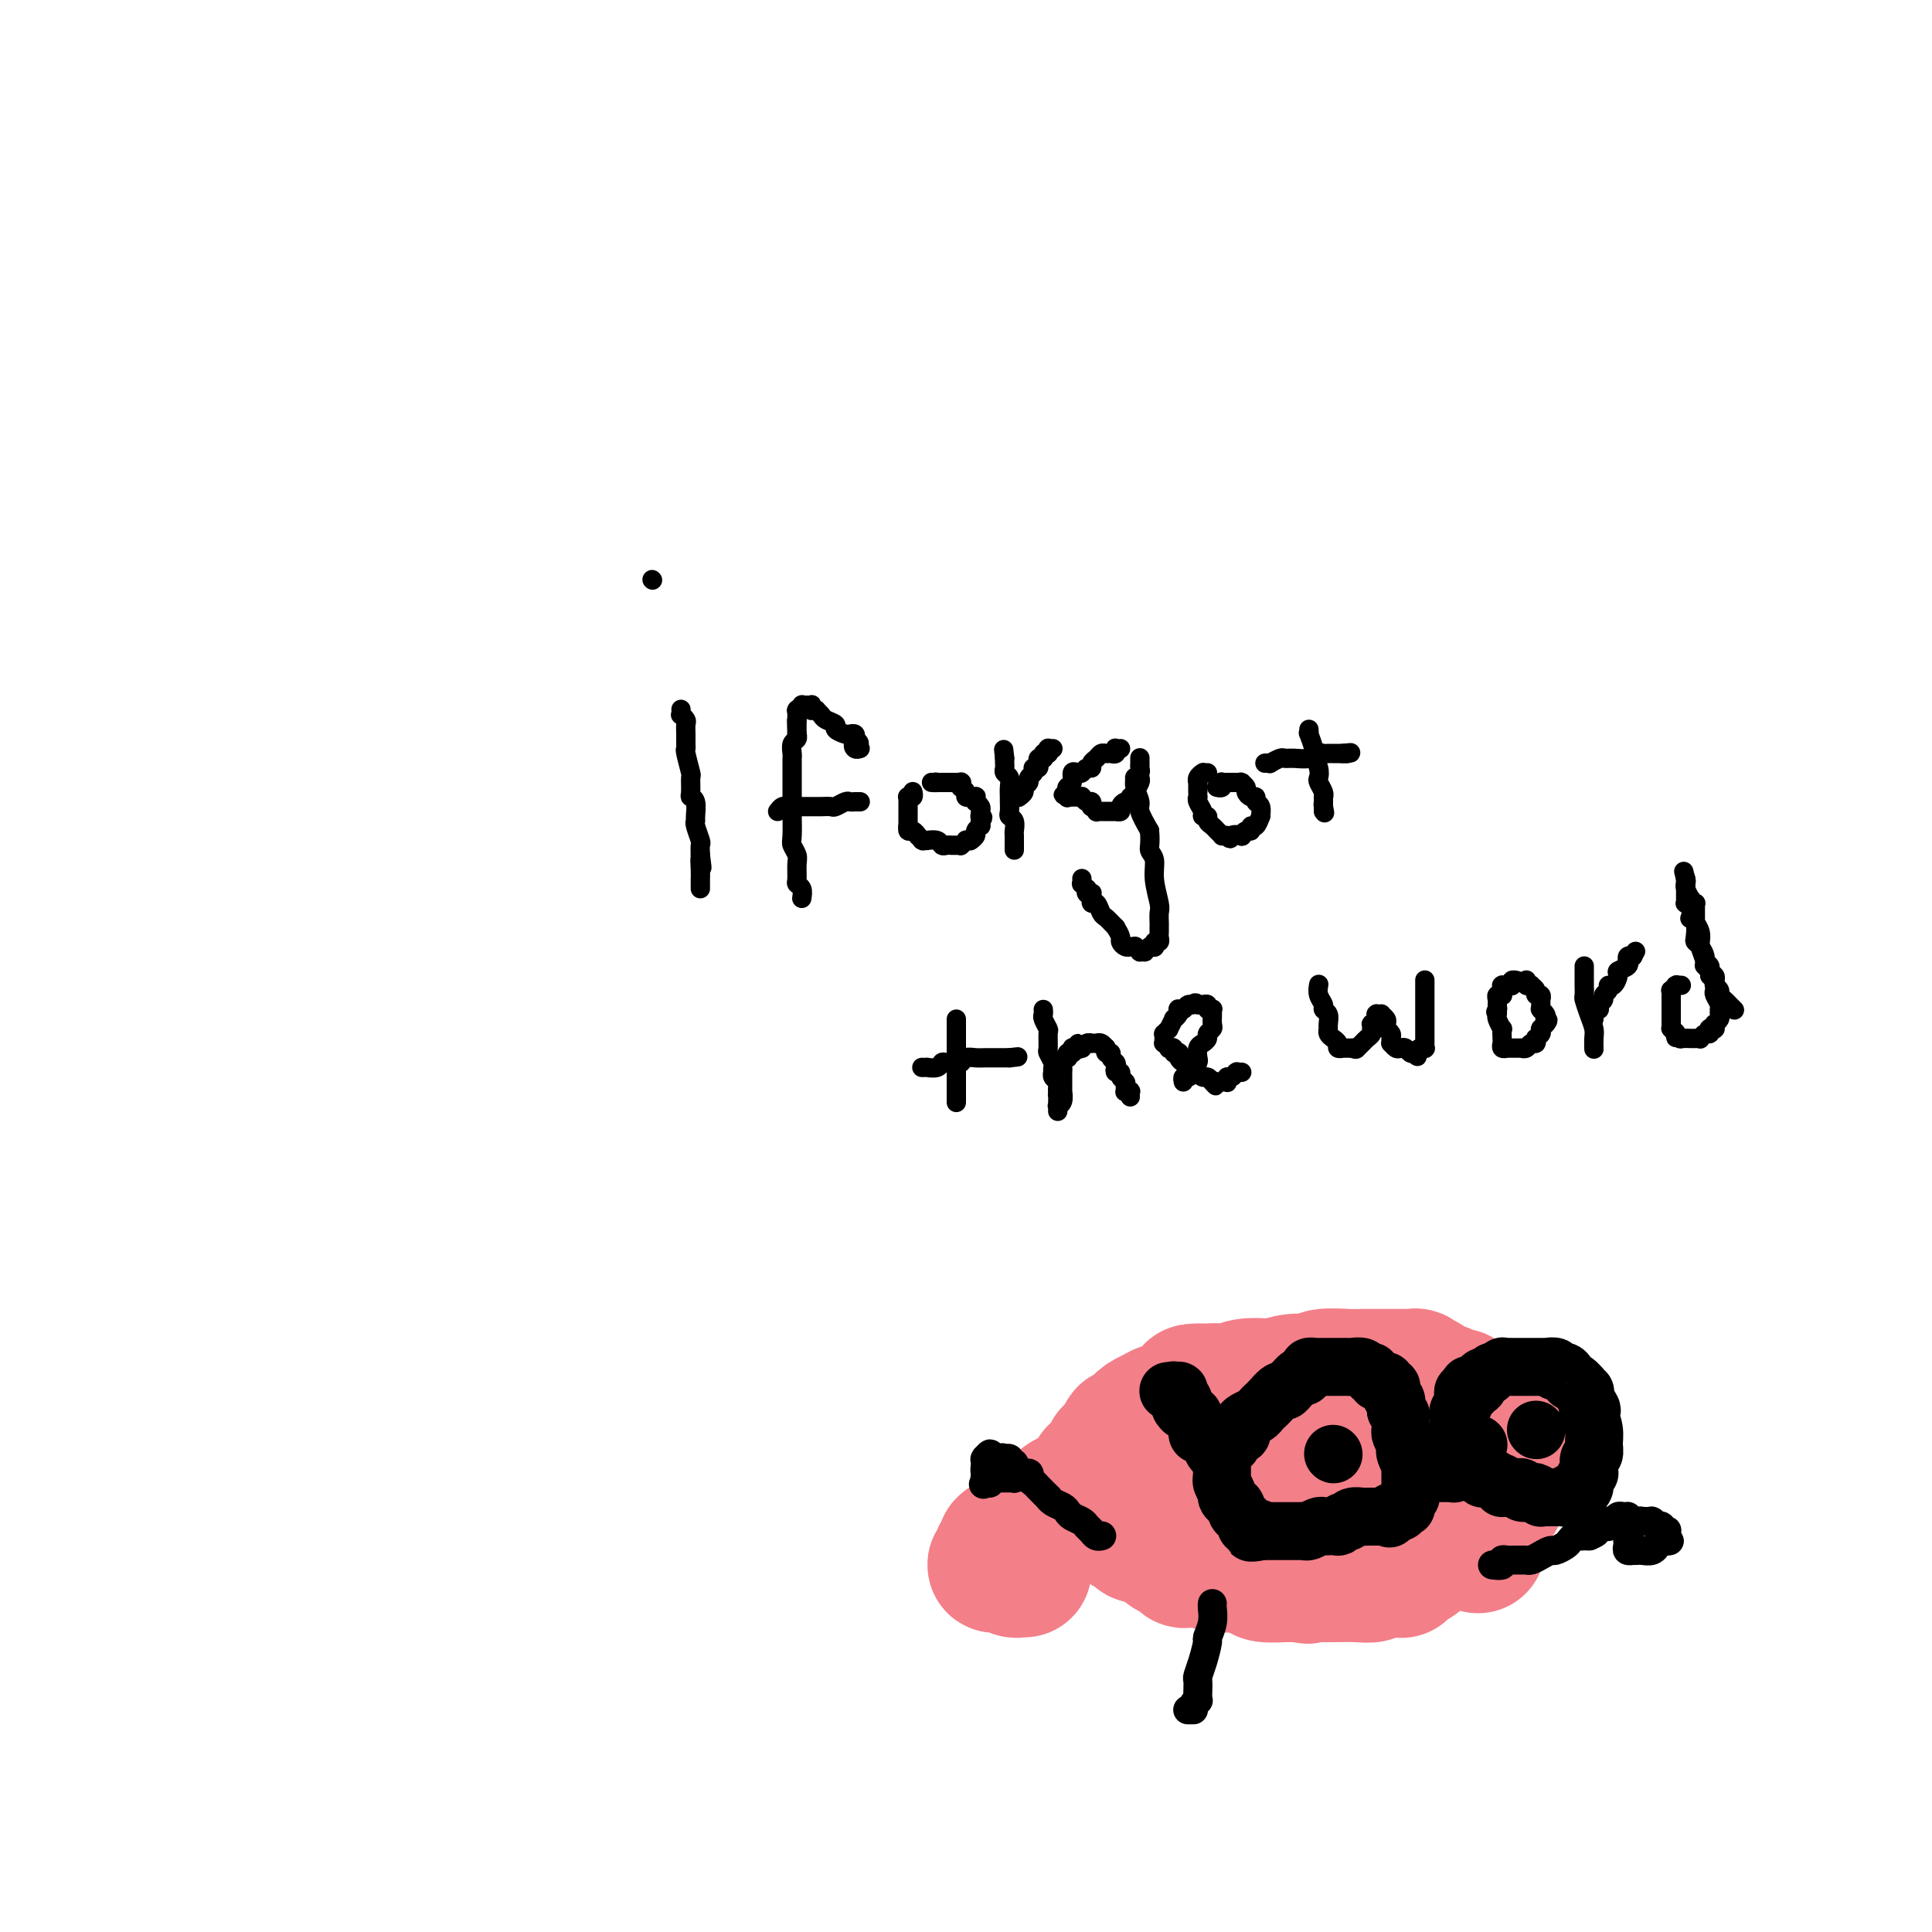 <svg viewBox='0 0 400 400' version='1.1' xmlns='http://www.w3.org/2000/svg' xmlns:xlink='http://www.w3.org/1999/xlink'><g fill='none' stroke='#000000' stroke-width='4' stroke-linecap='round' stroke-linejoin='round'><path d='M141,147c-0.008,-0.120 -0.016,-0.240 0,0c0.016,0.240 0.057,0.841 0,1c-0.057,0.159 -0.211,-0.123 0,0c0.211,0.123 0.789,0.650 1,1c0.211,0.350 0.056,0.524 0,1c-0.056,0.476 -0.011,1.253 0,2c0.011,0.747 -0.011,1.465 0,2c0.011,0.535 0.056,0.886 0,1c-0.056,0.114 -0.212,-0.008 0,1c0.212,1.008 0.793,3.147 1,4c0.207,0.853 0.041,0.421 0,1c-0.041,0.579 0.042,2.169 0,3c-0.042,0.831 -0.208,0.903 0,1c0.208,0.097 0.792,0.219 1,1c0.208,0.781 0.042,2.222 0,3c-0.042,0.778 0.041,0.894 0,1c-0.041,0.106 -0.207,0.204 0,1c0.207,0.796 0.786,2.291 1,3c0.214,0.709 0.061,0.631 0,1c-0.061,0.369 -0.031,1.184 0,2'/><path d='M145,177c0.619,4.780 0.166,1.728 0,1c-0.166,-0.728 -0.044,0.866 0,2c0.044,1.134 0.012,1.806 0,2c-0.012,0.194 -0.003,-0.092 0,0c0.003,0.092 0.001,0.560 0,1c-0.001,0.440 -0.000,0.850 0,1c0.000,0.150 0.000,0.040 0,0c-0.000,-0.040 -0.000,-0.011 0,0c0.000,0.011 0.000,0.003 0,0c-0.000,-0.003 -0.000,-0.002 0,0'/><path d='M135,120c0.000,0.000 0.100,0.100 0.1,0.1'/><path d='M166,186c0.114,-0.741 0.228,-1.483 0,-2c-0.228,-0.517 -0.797,-0.811 -1,-1c-0.203,-0.189 -0.040,-0.274 0,-1c0.040,-0.726 -0.042,-2.091 0,-3c0.042,-0.909 0.207,-1.360 0,-2c-0.207,-0.640 -0.788,-1.468 -1,-2c-0.212,-0.532 -0.057,-0.768 0,-2c0.057,-1.232 0.015,-3.461 0,-4c-0.015,-0.539 -0.004,0.610 0,0c0.004,-0.610 0.001,-2.979 0,-4c-0.001,-1.021 -0.000,-0.693 0,-1c0.000,-0.307 0.000,-1.247 0,-2c-0.000,-0.753 -0.001,-1.319 0,-2c0.001,-0.681 0.004,-1.478 0,-2c-0.004,-0.522 -0.015,-0.771 0,-1c0.015,-0.229 0.057,-0.440 0,-1c-0.057,-0.560 -0.211,-1.470 0,-2c0.211,-0.530 0.788,-0.681 1,-1c0.212,-0.319 0.061,-0.805 0,-1c-0.061,-0.195 -0.030,-0.097 0,0'/><path d='M165,152c-0.155,-5.277 -0.041,-1.470 0,0c0.041,1.470 0.011,0.604 0,0c-0.011,-0.604 -0.003,-0.947 0,-1c0.003,-0.053 0.001,0.183 0,0c-0.001,-0.183 -0.000,-0.785 0,-1c0.000,-0.215 0.000,-0.044 0,0c-0.000,0.044 -0.000,-0.041 0,0c0.000,0.041 0.000,0.207 0,0c-0.000,-0.207 -0.000,-0.787 0,-1c0.000,-0.213 0.000,-0.057 0,0c-0.000,0.057 -0.000,0.016 0,0c0.000,-0.016 0.000,-0.008 0,0'/><path d='M165,149c0.000,-0.690 0.000,-0.916 0,-1c-0.000,-0.084 -0.000,-0.026 0,0c0.000,0.026 0.000,0.021 0,0c-0.000,-0.021 -0.000,-0.058 0,0c0.000,0.058 0.000,0.212 0,0c-0.000,-0.212 -0.000,-0.789 0,-1c0.000,-0.211 0.000,-0.057 0,0c-0.000,0.057 -0.001,0.016 0,0c0.001,-0.016 0.004,-0.008 0,0c-0.004,0.008 -0.016,0.016 0,0c0.016,-0.016 0.060,-0.057 0,0c-0.060,0.057 -0.222,0.212 0,0c0.222,-0.212 0.830,-0.790 1,-1c0.170,-0.210 -0.098,-0.053 0,0c0.098,0.053 0.562,-0.000 1,0c0.438,0.000 0.850,0.053 1,0c0.150,-0.053 0.039,-0.210 0,0c-0.039,0.210 -0.006,0.789 0,1c0.006,0.211 -0.013,0.056 0,0c0.013,-0.056 0.059,-0.012 0,0c-0.059,0.012 -0.225,-0.008 0,0c0.225,0.008 0.839,0.044 1,0c0.161,-0.044 -0.130,-0.167 0,0c0.130,0.167 0.683,0.623 1,1c0.317,0.377 0.399,0.676 1,1c0.601,0.324 1.720,0.675 2,1c0.280,0.325 -0.279,0.626 0,1c0.279,0.374 1.394,0.822 2,1c0.606,0.178 0.702,0.086 1,0c0.298,-0.086 0.800,-0.168 1,0c0.200,0.168 0.100,0.584 0,1'/><path d='M177,153c1.718,1.249 0.513,0.871 0,1c-0.513,0.129 -0.333,0.767 0,1c0.333,0.233 0.821,0.063 1,0c0.179,-0.063 0.051,-0.018 0,0c-0.051,0.018 -0.026,0.009 0,0'/><path d='M161,168c0.325,-0.423 0.650,-0.845 1,-1c0.350,-0.155 0.723,-0.041 1,0c0.277,0.041 0.456,0.011 1,0c0.544,-0.011 1.454,-0.003 2,0c0.546,0.003 0.728,0.001 1,0c0.272,-0.001 0.635,0.001 1,0c0.365,-0.001 0.732,-0.004 1,0c0.268,0.004 0.439,0.015 1,0c0.561,-0.015 1.513,-0.057 2,0c0.487,0.057 0.508,0.211 1,0c0.492,-0.211 1.456,-0.789 2,-1c0.544,-0.211 0.668,-0.057 1,0c0.332,0.057 0.874,0.015 1,0c0.126,-0.015 -0.162,-0.004 0,0c0.162,0.004 0.774,0.001 1,0c0.226,-0.001 0.064,-0.000 0,0c-0.064,0.000 -0.032,0.000 0,0'/><path d='M189,164c-0.002,-0.008 -0.004,-0.016 0,0c0.004,0.016 0.015,0.057 0,0c-0.015,-0.057 -0.057,-0.211 0,0c0.057,0.211 0.211,0.789 0,1c-0.211,0.211 -0.789,0.055 -1,0c-0.211,-0.055 -0.057,-0.011 0,0c0.057,0.011 0.015,-0.012 0,0c-0.015,0.012 -0.004,0.058 0,0c0.004,-0.058 0.001,-0.222 0,0c-0.001,0.222 -0.000,0.829 0,1c0.000,0.171 0.000,-0.094 0,0c-0.000,0.094 -0.000,0.547 0,1c0.000,0.453 0.000,0.905 0,1c-0.000,0.095 -0.000,-0.167 0,0c0.000,0.167 0.000,0.762 0,1c-0.000,0.238 -0.000,0.119 0,0c0.000,-0.119 0.000,-0.238 0,0c-0.000,0.238 -0.000,0.833 0,1c0.000,0.167 0.000,-0.095 0,0c-0.000,0.095 -0.000,0.548 0,1'/><path d='M188,171c-0.143,1.018 0.001,0.063 0,0c-0.001,-0.063 -0.145,0.767 0,1c0.145,0.233 0.578,-0.130 1,0c0.422,0.130 0.831,0.753 1,1c0.169,0.247 0.097,0.119 0,0c-0.097,-0.119 -0.218,-0.228 0,0c0.218,0.228 0.775,0.793 1,1c0.225,0.207 0.120,0.054 0,0c-0.120,-0.054 -0.253,-0.011 0,0c0.253,0.011 0.894,-0.011 1,0c0.106,0.011 -0.321,0.056 0,0c0.321,-0.056 1.392,-0.211 2,0c0.608,0.211 0.754,0.789 1,1c0.246,0.211 0.591,0.057 1,0c0.409,-0.057 0.880,-0.015 1,0c0.120,0.015 -0.111,0.004 0,0c0.111,-0.004 0.565,-0.000 1,0c0.435,0.000 0.853,-0.004 1,0c0.147,0.004 0.024,0.015 0,0c-0.024,-0.015 0.050,-0.057 0,0c-0.050,0.057 -0.223,0.211 0,0c0.223,-0.211 0.843,-0.788 1,-1c0.157,-0.212 -0.150,-0.060 0,0c0.150,0.060 0.757,0.027 1,0c0.243,-0.027 0.121,-0.050 0,0c-0.121,0.050 -0.243,0.172 0,0c0.243,-0.172 0.850,-0.637 1,-1c0.150,-0.363 -0.156,-0.623 0,-1c0.156,-0.377 0.773,-0.871 1,-1c0.227,-0.129 0.065,0.106 0,0c-0.065,-0.106 -0.032,-0.553 0,-1'/><path d='M203,170c0.928,-1.001 0.248,-1.003 0,-1c-0.248,0.003 -0.066,0.012 0,0c0.066,-0.012 0.014,-0.046 0,0c-0.014,0.046 0.010,0.171 0,0c-0.010,-0.171 -0.056,-0.638 0,-1c0.056,-0.362 0.212,-0.619 0,-1c-0.212,-0.381 -0.793,-0.887 -1,-1c-0.207,-0.113 -0.041,0.166 0,0c0.041,-0.166 -0.042,-0.776 0,-1c0.042,-0.224 0.208,-0.060 0,0c-0.208,0.060 -0.792,0.017 -1,0c-0.208,-0.017 -0.041,-0.007 0,0c0.041,0.007 -0.045,0.012 0,0c0.045,-0.012 0.222,-0.041 0,0c-0.222,0.041 -0.844,0.151 -1,0c-0.156,-0.151 0.154,-0.562 0,-1c-0.154,-0.438 -0.773,-0.902 -1,-1c-0.227,-0.098 -0.061,0.170 0,0c0.061,-0.170 0.017,-0.778 0,-1c-0.017,-0.222 -0.009,-0.060 0,0c0.009,0.060 0.017,0.016 0,0c-0.017,-0.016 -0.060,-0.004 0,0c0.060,0.004 0.222,0.001 0,0c-0.222,-0.001 -0.829,-0.000 -1,0c-0.171,0.000 0.094,0.000 0,0c-0.094,-0.000 -0.546,-0.000 -1,0c-0.454,0.000 -0.909,0.000 -1,0c-0.091,-0.000 0.182,-0.000 0,0c-0.182,0.000 -0.818,0.000 -1,0c-0.182,-0.000 0.091,-0.000 0,0c-0.091,0.000 -0.545,0.000 -1,0'/><path d='M194,162c-0.714,-0.155 -0.000,-0.042 0,0c0.000,0.042 -0.714,0.012 -1,0c-0.286,-0.012 -0.143,-0.006 0,0'/><path d='M210,176c-0.000,-0.302 -0.000,-0.605 0,-1c0.000,-0.395 0.001,-0.883 0,-1c-0.001,-0.117 -0.004,0.137 0,0c0.004,-0.137 0.015,-0.666 0,-1c-0.015,-0.334 -0.057,-0.475 0,-1c0.057,-0.525 0.211,-1.435 0,-2c-0.211,-0.565 -0.789,-0.784 -1,-1c-0.211,-0.216 -0.056,-0.429 0,-1c0.056,-0.571 0.011,-1.501 0,-2c-0.011,-0.499 0.011,-0.568 0,-1c-0.011,-0.432 -0.056,-1.229 0,-2c0.056,-0.771 0.211,-1.517 0,-2c-0.211,-0.483 -0.789,-0.704 -1,-1c-0.211,-0.296 -0.057,-0.668 0,-1c0.057,-0.332 0.015,-0.625 0,-1c-0.015,-0.375 -0.004,-0.832 0,-1c0.004,-0.168 0.001,-0.045 0,0c-0.001,0.045 -0.000,0.013 0,0c0.000,-0.013 0.000,-0.006 0,0'/><path d='M208,157c-0.333,-3.167 -0.167,-1.583 0,0'/><path d='M211,165c-0.009,0.006 -0.018,0.013 0,0c0.018,-0.013 0.061,-0.045 0,0c-0.061,0.045 -0.228,0.167 0,0c0.228,-0.167 0.849,-0.622 1,-1c0.151,-0.378 -0.170,-0.680 0,-1c0.170,-0.320 0.830,-0.660 1,-1c0.170,-0.340 -0.152,-0.680 0,-1c0.152,-0.320 0.776,-0.621 1,-1c0.224,-0.379 0.046,-0.837 0,-1c-0.046,-0.163 0.040,-0.030 0,0c-0.040,0.030 -0.207,-0.044 0,0c0.207,0.044 0.786,0.204 1,0c0.214,-0.204 0.061,-0.773 0,-1c-0.061,-0.227 -0.030,-0.113 0,0c0.030,0.113 0.061,0.227 0,0c-0.061,-0.227 -0.212,-0.793 0,-1c0.212,-0.207 0.788,-0.056 1,0c0.212,0.056 0.061,0.016 0,0c-0.061,-0.016 -0.030,-0.008 0,0'/><path d='M216,157c0.713,-1.465 -0.005,-1.128 0,-1c0.005,0.128 0.733,0.048 1,0c0.267,-0.048 0.072,-0.066 0,0c-0.072,0.066 -0.020,0.214 0,0c0.020,-0.214 0.009,-0.789 0,-1c-0.009,-0.211 -0.016,-0.056 0,0c0.016,0.056 0.056,0.015 0,0c-0.056,-0.015 -0.207,-0.004 0,0c0.207,0.004 0.774,0.001 1,0c0.226,-0.001 0.113,-0.001 0,0'/><path d='M232,155c-0.416,0.030 -0.832,0.061 -1,0c-0.168,-0.061 -0.086,-0.213 0,0c0.086,0.213 0.178,0.792 0,1c-0.178,0.208 -0.626,0.044 -1,0c-0.374,-0.044 -0.674,0.031 -1,0c-0.326,-0.031 -0.679,-0.167 -1,0c-0.321,0.167 -0.611,0.637 -1,1c-0.389,0.363 -0.877,0.620 -1,1c-0.123,0.380 0.121,0.885 0,1c-0.121,0.115 -0.606,-0.159 -1,0c-0.394,0.159 -0.698,0.750 -1,1c-0.302,0.250 -0.603,0.158 -1,0c-0.397,-0.158 -0.891,-0.383 -1,0c-0.109,0.383 0.167,1.374 0,2c-0.167,0.626 -0.777,0.886 -1,1c-0.223,0.114 -0.060,0.082 0,0c0.060,-0.082 0.016,-0.214 0,0c-0.016,0.214 -0.005,0.776 0,1c0.005,0.224 0.002,0.112 0,0'/><path d='M221,164c-1.701,1.332 -0.452,0.161 0,0c0.452,-0.161 0.107,0.689 0,1c-0.107,0.311 0.023,0.083 0,0c-0.023,-0.083 -0.200,-0.022 0,0c0.200,0.022 0.775,0.006 1,0c0.225,-0.006 0.098,-0.003 0,0c-0.098,0.003 -0.167,0.005 0,0c0.167,-0.005 0.570,-0.016 1,0c0.430,0.016 0.886,0.061 1,0c0.114,-0.061 -0.114,-0.228 0,0c0.114,0.228 0.570,0.849 1,1c0.430,0.151 0.832,-0.170 1,0c0.168,0.170 0.100,0.830 0,1c-0.100,0.170 -0.233,-0.151 0,0c0.233,0.151 0.833,0.772 1,1c0.167,0.228 -0.100,0.061 0,0c0.100,-0.061 0.567,-0.016 1,0c0.433,0.016 0.833,0.004 1,0c0.167,-0.004 0.101,-0.001 0,0c-0.101,0.001 -0.237,0.000 0,0c0.237,-0.000 0.847,-0.000 1,0c0.153,0.000 -0.151,0.001 0,0c0.151,-0.001 0.758,-0.003 1,0c0.242,0.003 0.120,0.011 0,0c-0.120,-0.011 -0.238,-0.040 0,0c0.238,0.040 0.834,0.151 1,0c0.166,-0.151 -0.096,-0.562 0,-1c0.096,-0.438 0.552,-0.901 1,-1c0.448,-0.099 0.890,0.166 1,0c0.110,-0.166 -0.111,-0.762 0,-1c0.111,-0.238 0.556,-0.119 1,0'/><path d='M235,165c0.929,-0.462 0.253,-0.116 0,0c-0.253,0.116 -0.082,0.004 0,0c0.082,-0.004 0.074,0.100 0,0c-0.074,-0.100 -0.216,-0.404 0,-1c0.216,-0.596 0.790,-1.483 1,-2c0.210,-0.517 0.056,-0.664 0,-1c-0.056,-0.336 -0.015,-0.859 0,-1c0.015,-0.141 0.004,0.102 0,0c-0.004,-0.102 -0.001,-0.549 0,-1c0.001,-0.451 0.000,-0.905 0,-1c-0.000,-0.095 -0.000,0.171 0,0c0.000,-0.171 0.000,-0.778 0,-1c-0.000,-0.222 -0.000,-0.060 0,0c0.000,0.060 -0.000,0.016 0,0c0.000,-0.016 0.000,-0.005 0,0c-0.000,0.005 -0.000,0.005 0,0c0.000,-0.005 0.000,-0.016 0,0c-0.000,0.016 -0.000,0.060 0,0c0.000,-0.060 0.001,-0.224 0,0c-0.001,0.224 -0.004,0.835 0,1c0.004,0.165 0.015,-0.115 0,0c-0.015,0.115 -0.058,0.624 0,1c0.058,0.376 0.216,0.619 0,1c-0.216,0.381 -0.805,0.902 -1,1c-0.195,0.098 0.006,-0.225 0,0c-0.006,0.225 -0.218,0.998 0,2c0.218,1.002 0.866,2.231 1,3c0.134,0.769 -0.248,1.077 0,2c0.248,0.923 1.124,2.462 2,4'/><path d='M238,172c0.244,2.841 -0.145,3.443 0,4c0.145,0.557 0.823,1.070 1,2c0.177,0.930 -0.149,2.276 0,4c0.149,1.724 0.772,3.825 1,5c0.228,1.175 0.061,1.424 0,2c-0.061,0.576 -0.017,1.477 0,2c0.017,0.523 0.005,0.666 0,1c-0.005,0.334 -0.005,0.859 0,1c0.005,0.141 0.015,-0.102 0,0c-0.015,0.102 -0.057,0.549 0,1c0.057,0.451 0.211,0.905 0,1c-0.211,0.095 -0.788,-0.171 -1,0c-0.212,0.171 -0.061,0.778 0,1c0.061,0.222 0.030,0.060 0,0c-0.030,-0.060 -0.060,-0.017 0,0c0.060,0.017 0.208,0.008 0,0c-0.208,-0.008 -0.773,-0.016 -1,0c-0.227,0.016 -0.118,0.057 0,0c0.118,-0.057 0.243,-0.210 0,0c-0.243,0.210 -0.854,0.785 -1,1c-0.146,0.215 0.172,0.072 0,0c-0.172,-0.072 -0.835,-0.072 -1,0c-0.165,0.072 0.167,0.215 0,0c-0.167,-0.215 -0.832,-0.789 -1,-1c-0.168,-0.211 0.161,-0.060 0,0c-0.161,0.060 -0.813,0.028 -1,0c-0.187,-0.028 0.091,-0.052 0,0c-0.091,0.052 -0.550,0.179 -1,0c-0.450,-0.179 -0.890,-0.664 -1,-1c-0.110,-0.336 0.112,-0.525 0,-1c-0.112,-0.475 -0.556,-1.238 -1,-2'/><path d='M231,192c-1.023,-1.045 -1.581,-1.657 -2,-2c-0.419,-0.343 -0.701,-0.418 -1,-1c-0.299,-0.582 -0.616,-1.673 -1,-2c-0.384,-0.327 -0.835,0.110 -1,0c-0.165,-0.110 -0.045,-0.765 0,-1c0.045,-0.235 0.013,-0.049 0,0c-0.013,0.049 -0.007,-0.038 0,0c0.007,0.038 0.016,0.202 0,0c-0.016,-0.202 -0.056,-0.771 0,-1c0.056,-0.229 0.207,-0.118 0,0c-0.207,0.118 -0.774,0.243 -1,0c-0.226,-0.243 -0.113,-0.853 0,-1c0.113,-0.147 0.226,0.171 0,0c-0.226,-0.171 -0.793,-0.830 -1,-1c-0.207,-0.170 -0.056,0.151 0,0c0.056,-0.151 0.015,-0.772 0,-1c-0.015,-0.228 -0.004,-0.061 0,0c0.004,0.061 0.001,0.018 0,0c-0.001,-0.018 -0.001,-0.009 0,0'/><path d='M250,160c-0.415,-0.006 -0.829,-0.011 -1,0c-0.171,0.011 -0.098,0.040 0,0c0.098,-0.040 0.223,-0.148 0,0c-0.223,0.148 -0.792,0.551 -1,1c-0.208,0.449 -0.056,0.943 0,1c0.056,0.057 0.014,-0.322 0,0c-0.014,0.322 0.000,1.347 0,2c-0.000,0.653 -0.015,0.935 0,1c0.015,0.065 0.061,-0.089 0,0c-0.061,0.089 -0.227,0.419 0,1c0.227,0.581 0.849,1.413 1,2c0.151,0.587 -0.167,0.931 0,1c0.167,0.069 0.819,-0.135 1,0c0.181,0.135 -0.110,0.611 0,1c0.110,0.389 0.621,0.693 1,1c0.379,0.307 0.627,0.618 1,1c0.373,0.382 0.870,0.833 1,1c0.130,0.167 -0.106,0.048 0,0c0.106,-0.048 0.553,-0.024 1,0'/><path d='M254,173c1.030,1.242 0.606,0.348 1,0c0.394,-0.348 1.608,-0.150 2,0c0.392,0.150 -0.036,0.253 0,0c0.036,-0.253 0.535,-0.860 1,-1c0.465,-0.140 0.895,0.189 1,0c0.105,-0.189 -0.114,-0.895 0,-1c0.114,-0.105 0.563,0.390 1,0c0.437,-0.390 0.864,-1.663 1,-2c0.136,-0.337 -0.019,0.264 0,0c0.019,-0.264 0.211,-1.394 0,-2c-0.211,-0.606 -0.826,-0.687 -1,-1c-0.174,-0.313 0.093,-0.858 0,-1c-0.093,-0.142 -0.547,0.120 -1,0c-0.453,-0.120 -0.905,-0.621 -1,-1c-0.095,-0.379 0.167,-0.638 0,-1c-0.167,-0.362 -0.762,-0.829 -1,-1c-0.238,-0.171 -0.120,-0.046 0,0c0.120,0.046 0.243,0.012 0,0c-0.243,-0.012 -0.853,-0.003 -1,0c-0.147,0.003 0.167,0.001 0,0c-0.167,-0.001 -0.816,-0.001 -1,0c-0.184,0.001 0.095,0.004 0,0c-0.095,-0.004 -0.565,-0.015 -1,0c-0.435,0.015 -0.834,0.057 -1,0c-0.166,-0.057 -0.097,-0.211 0,0c0.097,0.211 0.222,0.789 0,1c-0.222,0.211 -0.791,0.057 -1,0c-0.209,-0.057 -0.056,-0.015 0,0c0.056,0.015 0.016,0.004 0,0c-0.016,-0.004 -0.008,-0.002 0,0'/><path d='M271,151c0.032,0.511 0.065,1.022 0,1c-0.065,-0.022 -0.227,-0.577 0,0c0.227,0.577 0.845,2.286 1,3c0.155,0.714 -0.151,0.432 0,1c0.151,0.568 0.758,1.984 1,3c0.242,1.016 0.117,1.631 0,2c-0.117,0.369 -0.228,0.491 0,1c0.228,0.509 0.793,1.405 1,2c0.207,0.595 0.055,0.891 0,1c-0.055,0.109 -0.015,0.033 0,0c0.015,-0.033 0.004,-0.023 0,0c-0.004,0.023 -0.001,0.059 0,0c0.001,-0.059 0.000,-0.213 0,0c-0.000,0.213 -0.000,0.793 0,1c0.000,0.207 0.000,0.042 0,0c-0.000,-0.042 -0.000,0.040 0,0c0.000,-0.040 0.000,-0.203 0,0c-0.000,0.203 -0.000,0.772 0,1c0.000,0.228 0.000,0.114 0,0'/><path d='M274,167c0.464,2.491 0.124,0.719 0,0c-0.124,-0.719 -0.033,-0.386 0,0c0.033,0.386 0.010,0.825 0,1c-0.010,0.175 -0.005,0.088 0,0'/><path d='M262,158c-0.009,0.001 -0.018,0.001 0,0c0.018,-0.001 0.064,-0.004 0,0c-0.064,0.004 -0.239,0.015 0,0c0.239,-0.015 0.892,-0.057 1,0c0.108,0.057 -0.330,0.212 0,0c0.330,-0.212 1.426,-0.793 2,-1c0.574,-0.207 0.626,-0.041 1,0c0.374,0.041 1.070,-0.041 2,0c0.930,0.041 2.094,0.207 3,0c0.906,-0.207 1.553,-0.788 2,-1c0.447,-0.212 0.693,-0.057 1,0c0.307,0.057 0.674,0.015 1,0c0.326,-0.015 0.609,-0.004 1,0c0.391,0.004 0.889,0.001 1,0c0.111,-0.001 -0.167,-0.000 0,0c0.167,0.000 0.777,0.000 1,0c0.223,-0.000 0.060,-0.000 0,0c-0.060,0.000 -0.016,0.000 0,0c0.016,-0.000 0.005,-0.000 0,0c-0.005,0.000 -0.002,0.000 0,0'/><path d='M278,156c2.711,-0.311 1.489,-0.089 1,0c-0.489,0.089 -0.244,0.044 0,0'/><path d='M198,211c0.000,0.455 0.000,0.911 0,1c0.000,0.089 0.000,-0.187 0,0c0.000,0.187 0.000,0.838 0,1c0.000,0.162 0.000,-0.164 0,0c0.000,0.164 0.000,0.818 0,1c0.000,0.182 0.000,-0.110 0,0c0.000,0.110 0.000,0.620 0,1c0.000,0.380 0.000,0.629 0,1c0.000,0.371 0.000,0.863 0,1c0.000,0.137 0.000,-0.079 0,0c0.000,0.079 0.000,0.455 0,1c-0.000,0.545 0.000,1.259 0,2c0.000,0.741 0.000,1.509 0,2c0.000,0.491 -0.000,0.706 0,1c0.000,0.294 0.000,0.666 0,1c0.000,0.334 0.000,0.628 0,1c0.000,0.372 0.000,0.821 0,1c0.000,0.179 0.000,0.087 0,0c0.000,-0.087 0.000,-0.168 0,0c0.000,0.168 0.000,0.584 0,1'/><path d='M198,227c0.000,2.471 0.000,0.648 0,0c0.000,-0.648 0.000,-0.122 0,0c0.000,0.122 0.000,-0.159 0,0c0.000,0.159 0.000,0.760 0,1c0.000,0.240 0.000,0.120 0,0'/><path d='M191,221c-0.128,-0.002 -0.255,-0.004 0,0c0.255,0.004 0.893,0.015 1,0c0.107,-0.015 -0.319,-0.057 0,0c0.319,0.057 1.381,0.212 2,0c0.619,-0.212 0.795,-0.793 1,-1c0.205,-0.207 0.439,-0.041 1,0c0.561,0.041 1.450,-0.041 2,0c0.550,0.041 0.762,0.207 1,0c0.238,-0.207 0.501,-0.788 1,-1c0.499,-0.212 1.234,-0.057 2,0c0.766,0.057 1.565,0.015 2,0c0.435,-0.015 0.508,-0.004 1,0c0.492,0.004 1.404,0.001 2,0c0.596,-0.001 0.878,-0.000 1,0c0.122,0.000 0.085,0.000 0,0c-0.085,-0.000 -0.219,-0.000 0,0c0.219,0.000 0.791,0.000 1,0c0.209,-0.000 0.056,-0.000 0,0c-0.056,0.000 -0.016,0.000 0,0c0.016,-0.000 0.008,-0.000 0,0'/><path d='M209,219c3.000,-0.333 1.500,-0.167 0,0'/><path d='M216,209c0.031,0.368 0.061,0.736 0,1c-0.061,0.264 -0.214,0.423 0,1c0.214,0.577 0.793,1.573 1,2c0.207,0.427 0.041,0.285 0,1c-0.041,0.715 0.041,2.286 0,3c-0.041,0.714 -0.207,0.569 0,1c0.207,0.431 0.788,1.436 1,2c0.212,0.564 0.057,0.687 0,1c-0.057,0.313 -0.015,0.816 0,1c0.015,0.184 0.004,0.050 0,0c-0.004,-0.050 -0.001,-0.014 0,0c0.001,0.014 -0.001,0.007 0,0c0.001,-0.007 0.004,-0.013 0,0c-0.004,0.013 -0.015,0.045 0,0c0.015,-0.045 0.057,-0.167 0,0c-0.057,0.167 -0.211,0.622 0,1c0.211,0.378 0.788,0.679 1,1c0.212,0.321 0.061,0.663 0,1c-0.061,0.337 -0.030,0.668 0,1'/><path d='M219,226c0.464,2.874 0.124,1.559 0,1c-0.124,-0.559 -0.033,-0.361 0,0c0.033,0.361 0.009,0.885 0,1c-0.009,0.115 -0.002,-0.180 0,0c0.002,0.180 0.001,0.834 0,1c-0.001,0.166 0.000,-0.156 0,0c-0.000,0.156 -0.001,0.788 0,1c0.001,0.212 0.004,0.002 0,0c-0.004,-0.002 -0.015,0.202 0,0c0.015,-0.202 0.057,-0.810 0,-1c-0.057,-0.190 -0.211,0.038 0,0c0.211,-0.038 0.789,-0.342 1,-1c0.211,-0.658 0.057,-1.669 0,-2c-0.057,-0.331 -0.015,0.017 0,0c0.015,-0.017 0.004,-0.400 0,-1c-0.004,-0.600 -0.002,-1.417 0,-2c0.002,-0.583 0.004,-0.931 0,-1c-0.004,-0.069 -0.015,0.140 0,0c0.015,-0.140 0.056,-0.630 0,-1c-0.056,-0.370 -0.207,-0.621 0,-1c0.207,-0.379 0.774,-0.886 1,-1c0.226,-0.114 0.113,0.167 0,0c-0.113,-0.167 -0.227,-0.781 0,-1c0.227,-0.219 0.793,-0.045 1,0c0.207,0.045 0.055,-0.041 0,0c-0.055,0.041 -0.012,0.207 0,0c0.012,-0.207 -0.007,-0.787 0,-1c0.007,-0.213 0.040,-0.057 0,0c-0.040,0.057 -0.154,0.016 0,0c0.154,-0.016 0.577,-0.008 1,0'/><path d='M223,217c0.555,-1.852 -0.057,-0.482 0,0c0.057,0.482 0.785,0.077 1,0c0.215,-0.077 -0.082,0.176 0,0c0.082,-0.176 0.544,-0.779 1,-1c0.456,-0.221 0.906,-0.059 1,0c0.094,0.059 -0.168,0.015 0,0c0.168,-0.015 0.767,-0.000 1,0c0.233,0.000 0.101,-0.014 0,0c-0.101,0.014 -0.170,0.055 0,0c0.170,-0.055 0.580,-0.207 1,0c0.420,0.207 0.849,0.773 1,1c0.151,0.227 0.026,0.116 0,0c-0.026,-0.116 0.049,-0.238 0,0c-0.049,0.238 -0.223,0.837 0,1c0.223,0.163 0.843,-0.110 1,0c0.157,0.110 -0.150,0.603 0,1c0.150,0.397 0.757,0.698 1,1c0.243,0.302 0.121,0.606 0,1c-0.121,0.394 -0.243,0.879 0,1c0.243,0.121 0.850,-0.121 1,0c0.150,0.121 -0.157,0.607 0,1c0.157,0.393 0.778,0.694 1,1c0.222,0.306 0.045,0.617 0,1c-0.045,0.383 0.040,0.838 0,1c-0.040,0.162 -0.207,0.029 0,0c0.207,-0.029 0.788,0.045 1,0c0.212,-0.045 0.057,-0.208 0,0c-0.057,0.208 -0.015,0.788 0,1c0.015,0.212 0.004,0.057 0,0c-0.004,-0.057 -0.001,-0.016 0,0c0.001,0.016 0.001,0.008 0,0'/><path d='M245,224c-0.091,-0.438 -0.182,-0.876 0,-1c0.182,-0.124 0.636,0.065 1,0c0.364,-0.065 0.636,-0.385 1,-1c0.364,-0.615 0.820,-1.527 1,-2c0.180,-0.473 0.086,-0.508 0,-1c-0.086,-0.492 -0.163,-1.442 0,-2c0.163,-0.558 0.565,-0.726 1,-1c0.435,-0.274 0.901,-0.654 1,-1c0.099,-0.346 -0.170,-0.657 0,-1c0.170,-0.343 0.779,-0.719 1,-1c0.221,-0.281 0.055,-0.467 0,-1c-0.055,-0.533 -0.000,-1.415 0,-2c0.000,-0.585 -0.055,-0.875 0,-1c0.055,-0.125 0.221,-0.086 0,0c-0.221,0.086 -0.830,0.219 -1,0c-0.170,-0.219 0.099,-0.791 0,-1c-0.099,-0.209 -0.565,-0.056 -1,0c-0.435,0.056 -0.839,0.016 -1,0c-0.161,-0.016 -0.081,-0.008 0,0'/><path d='M248,208c-0.642,-0.757 -0.747,-0.151 -1,0c-0.253,0.151 -0.655,-0.153 -1,0c-0.345,0.153 -0.632,0.763 -1,1c-0.368,0.237 -0.815,0.100 -1,0c-0.185,-0.100 -0.106,-0.163 0,0c0.106,0.163 0.240,0.550 0,1c-0.240,0.450 -0.853,0.962 -1,1c-0.147,0.038 0.171,-0.397 0,0c-0.171,0.397 -0.830,1.626 -1,2c-0.170,0.374 0.151,-0.106 0,0c-0.151,0.106 -0.774,0.798 -1,1c-0.226,0.202 -0.057,-0.086 0,0c0.057,0.086 0.000,0.545 0,1c-0.000,0.455 0.057,0.906 0,1c-0.057,0.094 -0.226,-0.167 0,0c0.226,0.167 0.849,0.763 1,1c0.151,0.237 -0.170,0.115 0,0c0.170,-0.115 0.829,-0.224 1,0c0.171,0.224 -0.147,0.782 0,1c0.147,0.218 0.760,0.096 1,0c0.240,-0.096 0.107,-0.167 0,0c-0.107,0.167 -0.187,0.570 0,1c0.187,0.430 0.643,0.886 1,1c0.357,0.114 0.617,-0.114 1,0c0.383,0.114 0.890,0.570 1,1c0.110,0.430 -0.178,0.832 0,1c0.178,0.168 0.821,0.100 1,0c0.179,-0.100 -0.107,-0.233 0,0c0.107,0.233 0.606,0.832 1,1c0.394,0.168 0.684,-0.095 1,0c0.316,0.095 0.658,0.547 1,1'/><path d='M251,224c1.503,1.547 0.259,0.414 0,0c-0.259,-0.414 0.465,-0.111 1,0c0.535,0.111 0.879,0.029 1,0c0.121,-0.029 0.019,-0.007 0,0c-0.019,0.007 0.047,-0.002 0,0c-0.047,0.002 -0.206,0.016 0,0c0.206,-0.016 0.777,-0.061 1,0c0.223,0.061 0.099,0.226 0,0c-0.099,-0.226 -0.171,-0.845 0,-1c0.171,-0.155 0.585,0.155 1,0c0.415,-0.155 0.829,-0.774 1,-1c0.171,-0.226 0.098,-0.061 0,0c-0.098,0.061 -0.222,0.016 0,0c0.222,-0.016 0.791,-0.004 1,0c0.209,0.004 0.060,0.001 0,0c-0.060,-0.001 -0.030,-0.001 0,0'/><path d='M273,204c0.033,-0.173 0.065,-0.346 0,0c-0.065,0.346 -0.228,1.210 0,2c0.228,0.790 0.846,1.507 1,2c0.154,0.493 -0.156,0.762 0,1c0.156,0.238 0.776,0.445 1,1c0.224,0.555 0.050,1.458 0,2c-0.050,0.542 0.024,0.723 0,1c-0.024,0.277 -0.146,0.648 0,1c0.146,0.352 0.560,0.683 1,1c0.440,0.317 0.906,0.621 1,1c0.094,0.379 -0.185,0.834 0,1c0.185,0.166 0.835,0.045 1,0c0.165,-0.045 -0.153,-0.012 0,0c0.153,0.012 0.777,0.003 1,0c0.223,-0.003 0.046,-0.001 0,0c-0.046,0.001 0.039,0.000 0,0c-0.039,-0.000 -0.203,-0.000 0,0c0.203,0.000 0.772,0.000 1,0c0.228,-0.000 0.114,-0.000 0,0'/><path d='M280,217c0.797,0.357 0.788,0.249 1,0c0.212,-0.249 0.645,-0.640 1,-1c0.355,-0.360 0.631,-0.689 1,-1c0.369,-0.311 0.830,-0.604 1,-1c0.170,-0.396 0.049,-0.895 0,-1c-0.049,-0.105 -0.027,0.183 0,0c0.027,-0.183 0.060,-0.837 0,-1c-0.060,-0.163 -0.212,0.167 0,0c0.212,-0.167 0.789,-0.829 1,-1c0.211,-0.171 0.056,0.150 0,0c-0.056,-0.150 -0.015,-0.772 0,-1c0.015,-0.228 0.003,-0.061 0,0c-0.003,0.061 0.003,0.017 0,0c-0.003,-0.017 -0.016,-0.005 0,0c0.016,0.005 0.061,0.004 0,0c-0.061,-0.004 -0.227,-0.013 0,0c0.227,0.013 0.846,0.046 1,0c0.154,-0.046 -0.156,-0.171 0,0c0.156,0.171 0.778,0.637 1,1c0.222,0.363 0.045,0.622 0,1c-0.045,0.378 0.041,0.876 0,1c-0.041,0.124 -0.208,-0.125 0,0c0.208,0.125 0.791,0.626 1,1c0.209,0.374 0.045,0.622 0,1c-0.045,0.378 0.029,0.885 0,1c-0.029,0.115 -0.163,-0.162 0,0c0.163,0.162 0.621,0.762 1,1c0.379,0.238 0.679,0.115 1,0c0.321,-0.115 0.663,-0.223 1,0c0.337,0.223 0.668,0.778 1,1c0.332,0.222 0.666,0.111 1,0'/><path d='M293,218c1.018,1.299 0.062,0.545 0,0c-0.062,-0.545 0.768,-0.881 1,-1c0.232,-0.119 -0.134,-0.022 0,0c0.134,0.022 0.768,-0.032 1,0c0.232,0.032 0.062,0.149 0,0c-0.062,-0.149 -0.017,-0.566 0,-1c0.017,-0.434 0.004,-0.886 0,-1c-0.004,-0.114 -0.001,0.110 0,0c0.001,-0.110 0.000,-0.553 0,-1c-0.000,-0.447 -0.000,-0.898 0,-1c0.000,-0.102 0.000,0.146 0,0c-0.000,-0.146 -0.000,-0.687 0,-1c0.000,-0.313 0.000,-0.397 0,-1c-0.000,-0.603 -0.000,-1.724 0,-2c0.000,-0.276 0.000,0.294 0,0c-0.000,-0.294 -0.000,-1.451 0,-2c0.000,-0.549 0.000,-0.491 0,-1c-0.000,-0.509 -0.000,-1.586 0,-2c0.000,-0.414 0.000,-0.163 0,0c-0.000,0.163 -0.000,0.240 0,0c0.000,-0.240 0.000,-0.796 0,-1c-0.000,-0.204 -0.000,-0.055 0,0c0.000,0.055 0.000,0.015 0,0c-0.000,-0.015 -0.000,-0.004 0,0c0.000,0.004 0.000,0.002 0,0'/><path d='M314,203c-0.031,-0.008 -0.061,-0.016 0,0c0.061,0.016 0.214,0.057 0,0c-0.214,-0.057 -0.793,-0.211 -1,0c-0.207,0.211 -0.040,0.789 0,1c0.040,0.211 -0.046,0.057 0,0c0.046,-0.057 0.222,-0.015 0,0c-0.222,0.015 -0.844,0.003 -1,0c-0.156,-0.003 0.154,0.002 0,0c-0.154,-0.002 -0.774,-0.011 -1,0c-0.226,0.011 -0.060,0.042 0,0c0.060,-0.042 0.012,-0.155 0,0c-0.012,0.155 0.011,0.580 0,1c-0.011,0.420 -0.055,0.834 0,1c0.055,0.166 0.211,0.083 0,0c-0.211,-0.083 -0.789,-0.167 -1,0c-0.211,0.167 -0.057,0.583 0,1c0.057,0.417 0.015,0.833 0,1c-0.015,0.167 -0.004,0.083 0,0c0.004,-0.083 0.001,-0.167 0,0c-0.001,0.167 -0.001,0.583 0,1'/><path d='M310,209c-0.618,0.943 -0.162,0.299 0,0c0.162,-0.299 0.029,-0.254 0,0c-0.029,0.254 0.045,0.716 0,1c-0.045,0.284 -0.208,0.390 0,1c0.208,0.610 0.787,1.722 1,2c0.213,0.278 0.061,-0.279 0,0c-0.061,0.279 -0.030,1.395 0,2c0.030,0.605 0.060,0.698 0,1c-0.060,0.302 -0.208,0.813 0,1c0.208,0.187 0.773,0.050 1,0c0.227,-0.050 0.116,-0.013 0,0c-0.116,0.013 -0.238,0.004 0,0c0.238,-0.004 0.834,-0.001 1,0c0.166,0.001 -0.100,-0.000 0,0c0.100,0.000 0.566,0.001 1,0c0.434,-0.001 0.837,-0.004 1,0c0.163,0.004 0.086,0.016 0,0c-0.086,-0.016 -0.180,-0.061 0,0c0.180,0.061 0.636,0.228 1,0c0.364,-0.228 0.637,-0.849 1,-1c0.363,-0.151 0.815,0.170 1,0c0.185,-0.170 0.102,-0.829 0,-1c-0.102,-0.171 -0.223,0.147 0,0c0.223,-0.147 0.792,-0.757 1,-1c0.208,-0.243 0.056,-0.118 0,0c-0.056,0.118 -0.016,0.228 0,0c0.016,-0.228 0.007,-0.796 0,-1c-0.007,-0.204 -0.012,-0.044 0,0c0.012,0.044 0.042,-0.027 0,0c-0.042,0.027 -0.155,0.150 0,0c0.155,-0.150 0.577,-0.575 1,-1'/><path d='M320,212c0.933,-1.012 0.264,-1.042 0,-1c-0.264,0.042 -0.123,0.156 0,0c0.123,-0.156 0.229,-0.580 0,-1c-0.229,-0.420 -0.793,-0.834 -1,-1c-0.207,-0.166 -0.056,-0.082 0,0c0.056,0.082 0.016,0.162 0,0c-0.016,-0.162 -0.008,-0.564 0,-1c0.008,-0.436 0.017,-0.904 0,-1c-0.017,-0.096 -0.061,0.181 0,0c0.061,-0.181 0.228,-0.819 0,-1c-0.228,-0.181 -0.849,0.096 -1,0c-0.151,-0.096 0.170,-0.565 0,-1c-0.170,-0.435 -0.830,-0.834 -1,-1c-0.170,-0.166 0.151,-0.097 0,0c-0.151,0.097 -0.772,0.222 -1,0c-0.228,-0.222 -0.061,-0.790 0,-1c0.061,-0.210 0.018,-0.060 0,0c-0.018,0.060 -0.009,0.030 0,0'/><path d='M330,217c0.006,0.184 0.012,0.368 0,0c-0.012,-0.368 -0.042,-1.288 0,-2c0.042,-0.712 0.155,-1.218 0,-2c-0.155,-0.782 -0.577,-1.842 -1,-3c-0.423,-1.158 -0.845,-2.414 -1,-3c-0.155,-0.586 -0.041,-0.501 0,-1c0.041,-0.499 0.011,-1.583 0,-2c-0.011,-0.417 -0.003,-0.168 0,0c0.003,0.168 0.001,0.256 0,0c-0.001,-0.256 -0.000,-0.857 0,-1c0.000,-0.143 0.000,0.172 0,0c-0.000,-0.172 -0.000,-0.831 0,-1c0.000,-0.169 0.000,0.152 0,0c-0.000,-0.152 -0.000,-0.776 0,-1c0.000,-0.224 0.000,-0.046 0,0c-0.000,0.046 -0.000,-0.039 0,0c0.000,0.039 0.000,0.203 0,0c-0.000,-0.203 -0.000,-0.772 0,-1c0.000,-0.228 0.000,-0.114 0,0'/><path d='M330,211c0.030,-0.455 0.059,-0.909 0,-1c-0.059,-0.091 -0.208,0.183 0,0c0.208,-0.183 0.773,-0.823 1,-1c0.227,-0.177 0.117,0.108 0,0c-0.117,-0.108 -0.242,-0.607 0,-1c0.242,-0.393 0.852,-0.678 1,-1c0.148,-0.322 -0.166,-0.682 0,-1c0.166,-0.318 0.813,-0.596 1,-1c0.187,-0.404 -0.086,-0.934 0,-1c0.086,-0.066 0.531,0.332 1,0c0.469,-0.332 0.963,-1.394 1,-2c0.037,-0.606 -0.383,-0.755 0,-1c0.383,-0.245 1.571,-0.588 2,-1c0.429,-0.412 0.101,-0.895 0,-1c-0.101,-0.105 0.025,0.168 0,0c-0.025,-0.168 -0.203,-0.777 0,-1c0.203,-0.223 0.785,-0.060 1,0c0.215,0.060 0.061,0.017 0,0c-0.061,-0.017 -0.031,-0.009 0,0'/><path d='M338,198c1.238,-2.012 0.333,-0.542 0,0c-0.333,0.542 -0.095,0.155 0,0c0.095,-0.155 0.048,-0.077 0,0'/><path d='M348,204c-0.030,-0.001 -0.060,-0.001 0,0c0.060,0.001 0.208,0.004 0,0c-0.208,-0.004 -0.774,-0.016 -1,0c-0.226,0.016 -0.113,0.060 0,0c0.113,-0.060 0.226,-0.223 0,0c-0.226,0.223 -0.793,0.833 -1,1c-0.207,0.167 -0.056,-0.109 0,0c0.056,0.109 0.015,0.603 0,1c-0.015,0.397 -0.004,0.698 0,1c0.004,0.302 0.001,0.606 0,1c-0.001,0.394 -0.000,0.879 0,1c0.000,0.121 0.000,-0.122 0,0c-0.000,0.122 0.000,0.607 0,1c-0.000,0.393 -0.001,0.693 0,1c0.001,0.307 0.003,0.621 0,1c-0.003,0.379 -0.011,0.823 0,1c0.011,0.177 0.041,0.086 0,0c-0.041,-0.086 -0.155,-0.167 0,0c0.155,0.167 0.577,0.584 1,1'/><path d='M347,214c-0.136,1.563 0.024,0.471 0,0c-0.024,-0.471 -0.232,-0.322 0,0c0.232,0.322 0.903,0.818 1,1c0.097,0.182 -0.380,0.049 0,0c0.380,-0.049 1.617,-0.013 2,0c0.383,0.013 -0.090,0.003 0,0c0.090,-0.003 0.741,0.000 1,0c0.259,-0.000 0.125,-0.004 0,0c-0.125,0.004 -0.240,0.016 0,0c0.240,-0.016 0.835,-0.061 1,0c0.165,0.061 -0.100,0.226 0,0c0.100,-0.226 0.567,-0.845 1,-1c0.433,-0.155 0.834,0.154 1,0c0.166,-0.154 0.097,-0.772 0,-1c-0.097,-0.228 -0.222,-0.065 0,0c0.222,0.065 0.790,0.032 1,0c0.210,-0.032 0.060,-0.064 0,0c-0.060,0.064 -0.030,0.225 0,0c0.030,-0.225 0.061,-0.835 0,-1c-0.061,-0.165 -0.213,0.114 0,0c0.213,-0.114 0.790,-0.621 1,-1c0.210,-0.379 0.052,-0.630 0,-1c-0.052,-0.370 0.000,-0.858 0,-1c-0.000,-0.142 -0.053,0.063 0,0c0.053,-0.063 0.210,-0.394 0,-1c-0.210,-0.606 -0.788,-1.486 -1,-2c-0.212,-0.514 -0.060,-0.663 0,-1c0.060,-0.337 0.026,-0.864 0,-1c-0.026,-0.136 -0.046,0.117 0,0c0.046,-0.117 0.156,-0.605 0,-1c-0.156,-0.395 -0.578,-0.698 -1,-1'/><path d='M354,202c-0.095,-1.712 0.167,-0.991 0,-1c-0.167,-0.009 -0.763,-0.749 -1,-1c-0.237,-0.251 -0.116,-0.013 0,0c0.116,0.013 0.228,-0.198 0,-1c-0.228,-0.802 -0.797,-2.194 -1,-3c-0.203,-0.806 -0.040,-1.025 0,-1c0.040,0.025 -0.042,0.295 0,0c0.042,-0.295 0.207,-1.153 0,-2c-0.207,-0.847 -0.788,-1.681 -1,-2c-0.212,-0.319 -0.057,-0.123 0,0c0.057,0.123 0.015,0.174 0,0c-0.015,-0.174 -0.004,-0.572 0,-1c0.004,-0.428 0.001,-0.885 0,-1c-0.001,-0.115 -0.001,0.113 0,0c0.001,-0.113 0.001,-0.566 0,-1c-0.001,-0.434 -0.004,-0.849 0,-1c0.004,-0.151 0.015,-0.039 0,0c-0.015,0.039 -0.057,0.006 0,0c0.057,-0.006 0.212,0.014 0,0c-0.212,-0.014 -0.793,-0.063 -1,0c-0.207,0.063 -0.041,0.237 0,0c0.041,-0.237 -0.041,-0.886 0,-1c0.041,-0.114 0.207,0.305 0,0c-0.207,-0.305 -0.788,-1.336 -1,-2c-0.212,-0.664 -0.057,-0.963 0,-1c0.057,-0.037 0.015,0.186 0,0c-0.015,-0.186 -0.004,-0.782 0,-1c0.004,-0.218 0.001,-0.059 0,0c-0.001,0.059 -0.000,0.017 0,0c0.000,-0.017 0.000,-0.008 0,0'/><path d='M349,182c-0.774,-3.097 -0.207,-0.841 0,0c0.207,0.841 0.056,0.267 0,0c-0.056,-0.267 -0.015,-0.226 0,0c0.015,0.226 0.004,0.639 0,1c-0.004,0.361 -0.002,0.671 0,1c0.002,0.329 0.004,0.678 0,1c-0.004,0.322 -0.015,0.616 0,1c0.015,0.384 0.056,0.859 0,1c-0.056,0.141 -0.207,-0.052 0,0c0.207,0.052 0.774,0.350 1,1c0.226,0.650 0.112,1.652 0,2c-0.112,0.348 -0.224,0.043 0,0c0.224,-0.043 0.782,0.177 1,1c0.218,0.823 0.096,2.248 0,3c-0.096,0.752 -0.165,0.831 0,1c0.165,0.169 0.565,0.426 1,1c0.435,0.574 0.905,1.463 1,2c0.095,0.537 -0.184,0.721 0,1c0.184,0.279 0.833,0.652 1,1c0.167,0.348 -0.147,0.671 0,1c0.147,0.329 0.757,0.666 1,1c0.243,0.334 0.120,0.667 0,1c-0.120,0.333 -0.238,0.668 0,1c0.238,0.332 0.833,0.662 1,1c0.167,0.338 -0.095,0.683 0,1c0.095,0.317 0.547,0.607 1,1c0.453,0.393 0.906,0.890 1,1c0.094,0.110 -0.171,-0.166 0,0c0.171,0.166 0.777,0.776 1,1c0.223,0.224 0.064,0.064 0,0c-0.064,-0.064 -0.032,-0.032 0,0'/></g>
<g fill='none' stroke='#F37F89' stroke-width='28' stroke-linecap='round' stroke-linejoin='round'><path d='M277,292c-0.429,0.033 -0.859,0.065 -1,0c-0.141,-0.065 0.006,-0.228 -1,0c-1.006,0.228 -3.165,0.846 -4,1c-0.835,0.154 -0.345,-0.156 -1,0c-0.655,0.156 -2.455,0.778 -4,1c-1.545,0.222 -2.833,0.044 -4,0c-1.167,-0.044 -2.211,0.045 -3,0c-0.789,-0.045 -1.322,-0.223 -2,0c-0.678,0.223 -1.501,0.848 -2,1c-0.499,0.152 -0.674,-0.169 -1,0c-0.326,0.169 -0.804,0.829 -1,1c-0.196,0.171 -0.109,-0.146 0,0c0.109,0.146 0.241,0.755 0,1c-0.241,0.245 -0.856,0.125 -1,0c-0.144,-0.125 0.182,-0.254 0,0c-0.182,0.254 -0.874,0.893 -1,1c-0.126,0.107 0.312,-0.317 0,0c-0.312,0.317 -1.375,1.376 -2,2c-0.625,0.624 -0.813,0.812 -1,1'/><path d='M248,301c-1.035,1.126 -0.123,0.941 0,1c0.123,0.059 -0.542,0.363 -1,1c-0.458,0.637 -0.710,1.606 -1,2c-0.290,0.394 -0.617,0.214 -1,0c-0.383,-0.214 -0.821,-0.460 -1,0c-0.179,0.460 -0.101,1.626 0,2c0.101,0.374 0.223,-0.043 0,0c-0.223,0.043 -0.792,0.546 -1,1c-0.208,0.454 -0.056,0.857 0,1c0.056,0.143 0.015,0.024 0,0c-0.015,-0.024 -0.004,0.046 0,0c0.004,-0.046 -0.000,-0.210 0,0c0.000,0.210 0.004,0.792 0,1c-0.004,0.208 -0.015,0.040 0,0c0.015,-0.040 0.057,0.046 0,0c-0.057,-0.046 -0.212,-0.224 0,0c0.212,0.224 0.792,0.849 1,1c0.208,0.151 0.046,-0.171 0,0c-0.046,0.171 0.025,0.834 0,1c-0.025,0.166 -0.148,-0.166 0,0c0.148,0.166 0.565,0.828 1,1c0.435,0.172 0.886,-0.147 1,0c0.114,0.147 -0.110,0.760 0,1c0.110,0.240 0.555,0.107 1,0c0.445,-0.107 0.892,-0.187 1,0c0.108,0.187 -0.123,0.642 0,1c0.123,0.358 0.599,0.618 1,1c0.401,0.382 0.726,0.886 1,1c0.274,0.114 0.497,-0.162 1,0c0.503,0.162 1.287,0.760 2,1c0.713,0.240 1.357,0.120 2,0'/><path d='M255,318c1.960,1.415 0.859,0.954 1,1c0.141,0.046 1.523,0.601 3,1c1.477,0.399 3.049,0.643 4,1c0.951,0.357 1.280,0.828 2,1c0.720,0.172 1.831,0.046 3,0c1.169,-0.046 2.398,-0.011 3,0c0.602,0.011 0.578,-0.001 1,0c0.422,0.001 1.289,0.015 2,0c0.711,-0.015 1.265,-0.061 2,0c0.735,0.061 1.650,0.228 2,0c0.350,-0.228 0.135,-0.849 1,-1c0.865,-0.151 2.810,0.170 4,0c1.190,-0.170 1.625,-0.829 2,-1c0.375,-0.171 0.689,0.147 1,0c0.311,-0.147 0.619,-0.758 1,-1c0.381,-0.242 0.834,-0.116 1,0c0.166,0.116 0.043,0.223 0,0c-0.043,-0.223 -0.008,-0.777 0,-1c0.008,-0.223 -0.013,-0.115 0,0c0.013,0.115 0.060,0.238 0,0c-0.060,-0.238 -0.227,-0.838 0,-1c0.227,-0.162 0.849,0.115 1,0c0.151,-0.115 -0.167,-0.621 0,-1c0.167,-0.379 0.819,-0.630 1,-1c0.181,-0.370 -0.109,-0.859 0,-1c0.109,-0.141 0.617,0.065 1,0c0.383,-0.065 0.641,-0.401 1,-1c0.359,-0.599 0.818,-1.459 1,-2c0.182,-0.541 0.088,-0.761 0,-1c-0.088,-0.239 -0.168,-0.497 0,-1c0.168,-0.503 0.584,-1.252 1,-2'/><path d='M294,307c1.940,-2.665 1.290,-2.327 1,-2c-0.290,0.327 -0.221,0.644 0,0c0.221,-0.644 0.595,-2.249 1,-3c0.405,-0.751 0.842,-0.648 1,-1c0.158,-0.352 0.038,-1.158 0,-2c-0.038,-0.842 0.005,-1.718 0,-3c-0.005,-1.282 -0.058,-2.969 0,-4c0.058,-1.031 0.226,-1.405 0,-2c-0.226,-0.595 -0.848,-1.412 -1,-2c-0.152,-0.588 0.165,-0.946 0,-1c-0.165,-0.054 -0.813,0.196 -1,0c-0.187,-0.196 0.087,-0.837 0,-1c-0.087,-0.163 -0.534,0.152 -1,0c-0.466,-0.152 -0.949,-0.773 -1,-1c-0.051,-0.227 0.330,-0.061 0,0c-0.330,0.061 -1.373,0.016 -2,0c-0.627,-0.016 -0.839,-0.004 -1,0c-0.161,0.004 -0.270,0.001 -1,0c-0.730,-0.001 -2.080,-0.001 -3,0c-0.920,0.001 -1.410,0.004 -2,0c-0.590,-0.004 -1.280,-0.016 -2,0c-0.720,0.016 -1.471,0.061 -3,0c-1.529,-0.061 -3.836,-0.226 -5,0c-1.164,0.226 -1.186,0.844 -2,1c-0.814,0.156 -2.420,-0.151 -4,0c-1.580,0.151 -3.133,0.758 -4,1c-0.867,0.242 -1.047,0.117 -2,0c-0.953,-0.117 -2.678,-0.227 -4,0c-1.322,0.227 -2.241,0.792 -3,1c-0.759,0.208 -1.360,0.059 -2,0c-0.640,-0.059 -1.320,-0.030 -2,0'/><path d='M251,288c-7.053,0.266 -3.185,-0.070 -2,0c1.185,0.070 -0.312,0.545 -1,1c-0.688,0.455 -0.568,0.892 -1,1c-0.432,0.108 -1.416,-0.111 -2,0c-0.584,0.111 -0.768,0.551 -1,1c-0.232,0.449 -0.514,0.908 -1,1c-0.486,0.092 -1.178,-0.182 -2,0c-0.822,0.182 -1.774,0.818 -2,1c-0.226,0.182 0.275,-0.092 0,0c-0.275,0.092 -1.327,0.550 -2,1c-0.673,0.450 -0.968,0.891 -1,1c-0.032,0.109 0.198,-0.115 0,0c-0.198,0.115 -0.823,0.570 -1,1c-0.177,0.430 0.093,0.836 0,1c-0.093,0.164 -0.551,0.085 -1,0c-0.449,-0.085 -0.890,-0.176 -1,0c-0.110,0.176 0.110,0.621 0,1c-0.110,0.379 -0.551,0.693 -1,1c-0.449,0.307 -0.908,0.607 -1,1c-0.092,0.393 0.181,0.880 0,1c-0.181,0.120 -0.818,-0.127 -1,0c-0.182,0.127 0.091,0.626 0,1c-0.091,0.374 -0.546,0.621 -1,1c-0.454,0.379 -0.906,0.890 -1,1c-0.094,0.110 0.172,-0.182 0,0c-0.172,0.182 -0.782,0.836 -1,1c-0.218,0.164 -0.045,-0.163 0,0c0.045,0.163 -0.040,0.817 0,1c0.040,0.183 0.203,-0.105 0,0c-0.203,0.105 -0.772,0.601 -1,1c-0.228,0.399 -0.114,0.699 0,1'/><path d='M226,308c-1.606,2.178 -0.623,1.123 0,1c0.623,-0.123 0.884,0.684 1,1c0.116,0.316 0.088,0.140 0,0c-0.088,-0.140 -0.234,-0.244 0,0c0.234,0.244 0.850,0.835 1,1c0.150,0.165 -0.166,-0.095 0,0c0.166,0.095 0.813,0.547 1,1c0.187,0.453 -0.085,0.909 0,1c0.085,0.091 0.529,-0.183 1,0c0.471,0.183 0.970,0.822 1,1c0.030,0.178 -0.411,-0.106 0,0c0.411,0.106 1.672,0.602 2,1c0.328,0.398 -0.278,0.698 0,1c0.278,0.302 1.441,0.606 2,1c0.559,0.394 0.516,0.879 1,1c0.484,0.121 1.495,-0.123 2,0c0.505,0.123 0.503,0.611 1,1c0.497,0.389 1.494,0.679 2,1c0.506,0.321 0.520,0.675 1,1c0.480,0.325 1.427,0.622 2,1c0.573,0.378 0.772,0.837 1,1c0.228,0.163 0.484,0.029 1,0c0.516,-0.029 1.291,0.048 2,0c0.709,-0.048 1.353,-0.219 2,0c0.647,0.219 1.298,0.829 2,1c0.702,0.171 1.455,-0.098 3,0c1.545,0.098 3.884,0.562 5,1c1.116,0.438 1.011,0.849 2,1c0.989,0.151 3.074,0.041 4,0c0.926,-0.041 0.693,-0.012 1,0c0.307,0.012 1.153,0.006 2,0'/><path d='M269,326c3.760,0.619 0.661,0.166 0,0c-0.661,-0.166 1.117,-0.045 2,0c0.883,0.045 0.869,0.013 1,0c0.131,-0.013 0.405,-0.007 1,0c0.595,0.007 1.512,0.016 3,0c1.488,-0.016 3.548,-0.057 5,0c1.452,0.057 2.297,0.211 3,0c0.703,-0.211 1.264,-0.789 2,-1c0.736,-0.211 1.648,-0.057 2,0c0.352,0.057 0.146,0.015 0,0c-0.146,-0.015 -0.232,-0.004 0,0c0.232,0.004 0.780,0.002 1,0c0.220,-0.002 0.111,-0.005 0,0c-0.111,0.005 -0.223,0.016 0,0c0.223,-0.016 0.781,-0.061 1,0c0.219,0.061 0.099,0.228 0,0c-0.099,-0.228 -0.177,-0.852 0,-1c0.177,-0.148 0.611,0.181 1,0c0.389,-0.181 0.735,-0.872 1,-1c0.265,-0.128 0.449,0.307 1,0c0.551,-0.307 1.468,-1.354 2,-2c0.532,-0.646 0.679,-0.890 1,-1c0.321,-0.110 0.817,-0.086 1,0c0.183,0.086 0.053,0.234 0,0c-0.053,-0.234 -0.028,-0.851 0,-1c0.028,-0.149 0.060,0.168 0,0c-0.060,-0.168 -0.212,-0.821 0,-1c0.212,-0.179 0.789,0.117 1,0c0.211,-0.117 0.057,-0.647 0,-1c-0.057,-0.353 -0.016,-0.529 0,-1c0.016,-0.471 0.008,-1.235 0,-2'/><path d='M298,314c0.845,-1.957 -0.543,-1.849 -1,-2c-0.457,-0.151 0.017,-0.561 0,-1c-0.017,-0.439 -0.527,-0.906 -1,-1c-0.473,-0.094 -0.910,0.185 -1,0c-0.090,-0.185 0.168,-0.833 0,-1c-0.168,-0.167 -0.763,0.147 -1,0c-0.237,-0.147 -0.115,-0.756 0,-1c0.115,-0.244 0.225,-0.122 0,0c-0.225,0.122 -0.785,0.244 -1,0c-0.215,-0.244 -0.085,-0.854 0,-1c0.085,-0.146 0.124,0.171 0,0c-0.124,-0.171 -0.410,-0.830 -1,-1c-0.590,-0.170 -1.483,0.151 -2,0c-0.517,-0.151 -0.660,-0.772 -1,-1c-0.340,-0.228 -0.879,-0.061 -2,0c-1.121,0.061 -2.824,0.016 -4,0c-1.176,-0.016 -1.824,-0.004 -3,0c-1.176,0.004 -2.879,0.001 -4,0c-1.121,-0.001 -1.662,-0.000 -2,0c-0.338,0.000 -0.475,0.000 -1,0c-0.525,-0.000 -1.439,-0.001 -2,0c-0.561,0.001 -0.770,0.004 -1,0c-0.230,-0.004 -0.481,-0.015 -1,0c-0.519,0.015 -1.308,0.056 -2,0c-0.692,-0.056 -1.288,-0.207 -2,0c-0.712,0.207 -1.539,0.774 -2,1c-0.461,0.226 -0.557,0.113 -1,0c-0.443,-0.113 -1.232,-0.226 -2,0c-0.768,0.226 -1.514,0.792 -2,1c-0.486,0.208 -0.710,0.060 -1,0c-0.290,-0.060 -0.645,-0.030 -1,0'/><path d='M256,307c-4.979,0.536 -1.926,0.876 -1,1c0.926,0.124 -0.274,0.033 -1,0c-0.726,-0.033 -0.979,-0.009 -1,0c-0.021,0.009 0.191,0.002 0,0c-0.191,-0.002 -0.783,-0.001 -1,0c-0.217,0.001 -0.058,0.000 0,0c0.058,-0.000 0.017,-0.000 0,0c-0.017,0.000 -0.008,0.000 0,0'/><path d='M212,325c-0.444,0.008 -0.888,0.016 -1,0c-0.112,-0.016 0.110,-0.057 0,0c-0.110,0.057 -0.550,0.211 -1,0c-0.450,-0.211 -0.909,-0.789 -1,-1c-0.091,-0.211 0.186,-0.057 0,0c-0.186,0.057 -0.835,0.015 -1,0c-0.165,-0.015 0.153,-0.004 0,0c-0.153,0.004 -0.778,0.002 -1,0c-0.222,-0.002 -0.041,-0.003 0,0c0.041,0.003 -0.057,0.012 0,0c0.057,-0.012 0.268,-0.045 0,0c-0.268,0.045 -1.014,0.167 -1,0c0.014,-0.167 0.787,-0.622 1,-1c0.213,-0.378 -0.135,-0.679 0,-1c0.135,-0.321 0.753,-0.663 1,-1c0.247,-0.337 0.124,-0.668 0,-1'/><path d='M208,320c0.719,-0.785 1.517,-0.746 2,-1c0.483,-0.254 0.651,-0.799 1,-1c0.349,-0.201 0.878,-0.058 1,0c0.122,0.058 -0.165,0.031 0,0c0.165,-0.031 0.780,-0.065 1,0c0.220,0.065 0.045,0.228 0,0c-0.045,-0.228 0.039,-0.846 0,-1c-0.039,-0.154 -0.203,0.156 0,0c0.203,-0.156 0.771,-0.778 1,-1c0.229,-0.222 0.118,-0.046 0,0c-0.118,0.046 -0.243,-0.039 0,0c0.243,0.039 0.853,0.203 1,0c0.147,-0.203 -0.171,-0.772 0,-1c0.171,-0.228 0.831,-0.114 1,0c0.169,0.114 -0.152,0.228 0,0c0.152,-0.228 0.777,-0.797 1,-1c0.223,-0.203 0.044,-0.038 0,0c-0.044,0.038 0.046,-0.049 0,0c-0.046,0.049 -0.230,0.233 0,0c0.230,-0.233 0.873,-0.885 1,-1c0.127,-0.115 -0.261,0.306 0,0c0.261,-0.306 1.170,-1.340 2,-2c0.830,-0.660 1.580,-0.947 2,-1c0.420,-0.053 0.509,0.130 1,0c0.491,-0.130 1.386,-0.571 2,-1c0.614,-0.429 0.949,-0.847 1,-1c0.051,-0.153 -0.183,-0.041 0,0c0.183,0.041 0.781,0.011 1,0c0.219,-0.011 0.059,-0.003 0,0c-0.059,0.003 -0.017,0.001 0,0c0.017,-0.001 0.008,-0.000 0,0'/><path d='M227,308c3.178,-1.867 1.622,-0.533 1,0c-0.622,0.533 -0.311,0.267 0,0'/><path d='M294,287c0.253,0.414 0.506,0.828 1,1c0.494,0.172 1.228,0.102 2,0c0.772,-0.102 1.582,-0.235 2,0c0.418,0.235 0.444,0.837 1,1c0.556,0.163 1.641,-0.114 2,0c0.359,0.114 -0.010,0.618 0,1c0.010,0.382 0.399,0.641 1,1c0.601,0.359 1.414,0.818 2,1c0.586,0.182 0.945,0.085 1,0c0.055,-0.085 -0.193,-0.160 0,0c0.193,0.160 0.826,0.555 1,1c0.174,0.445 -0.111,0.942 0,1c0.111,0.058 0.617,-0.321 1,0c0.383,0.321 0.641,1.343 1,2c0.359,0.657 0.818,0.949 1,1c0.182,0.051 0.088,-0.140 0,0c-0.088,0.140 -0.168,0.611 0,1c0.168,0.389 0.584,0.694 1,1'/><path d='M311,299c0.773,1.241 0.207,0.843 0,1c-0.207,0.157 -0.054,0.868 0,1c0.054,0.132 0.011,-0.316 0,0c-0.011,0.316 0.011,1.394 0,2c-0.011,0.606 -0.056,0.738 0,1c0.056,0.262 0.212,0.652 0,1c-0.212,0.348 -0.793,0.653 -1,1c-0.207,0.347 -0.040,0.736 0,1c0.040,0.264 -0.046,0.403 0,1c0.046,0.597 0.223,1.652 0,2c-0.223,0.348 -0.848,-0.010 -1,0c-0.152,0.010 0.169,0.387 0,1c-0.169,0.613 -0.829,1.460 -1,2c-0.171,0.540 0.147,0.772 0,1c-0.147,0.228 -0.757,0.452 -1,1c-0.243,0.548 -0.118,1.418 0,2c0.118,0.582 0.228,0.874 0,1c-0.228,0.126 -0.793,0.087 -1,0c-0.207,-0.087 -0.055,-0.220 0,0c0.055,0.220 0.015,0.795 0,1c-0.015,0.205 -0.004,0.041 0,0c0.004,-0.041 0.001,0.041 0,0c-0.001,-0.041 -0.000,-0.203 0,0c0.000,0.203 0.000,0.772 0,1c-0.000,0.228 -0.000,0.114 0,0'/></g>
<g fill='none' stroke='#000000' stroke-width='12' stroke-linecap='round' stroke-linejoin='round'><path d='M276,301c0.000,0.000 0.100,0.100 0.1,0.1'/><path d='M306,299c0.000,0.000 0.100,0.100 0.1,0.1'/><path d='M255,299c-0.009,-0.022 -0.017,-0.045 0,0c0.017,0.045 0.061,0.156 0,0c-0.061,-0.156 -0.226,-0.581 0,-1c0.226,-0.419 0.845,-0.833 1,-1c0.155,-0.167 -0.153,-0.086 0,0c0.153,0.086 0.766,0.178 1,0c0.234,-0.178 0.090,-0.625 0,-1c-0.090,-0.375 -0.126,-0.678 0,-1c0.126,-0.322 0.414,-0.662 1,-1c0.586,-0.338 1.470,-0.673 2,-1c0.530,-0.327 0.705,-0.647 1,-1c0.295,-0.353 0.709,-0.739 1,-1c0.291,-0.261 0.459,-0.398 1,-1c0.541,-0.602 1.454,-1.667 2,-2c0.546,-0.333 0.724,0.068 1,0c0.276,-0.068 0.651,-0.606 1,-1c0.349,-0.394 0.671,-0.645 1,-1c0.329,-0.355 0.665,-0.816 1,-1c0.335,-0.184 0.667,-0.092 1,0'/><path d='M270,285c2.542,-2.409 1.397,-1.430 1,-1c-0.397,0.430 -0.047,0.311 0,0c0.047,-0.311 -0.208,-0.815 0,-1c0.208,-0.185 0.879,-0.049 1,0c0.121,0.049 -0.308,0.013 0,0c0.308,-0.013 1.353,-0.004 2,0c0.647,0.004 0.894,0.001 1,0c0.106,-0.001 0.070,-0.000 0,0c-0.070,0.000 -0.173,-0.000 0,0c0.173,0.000 0.623,0.000 1,0c0.377,-0.000 0.682,-0.001 1,0c0.318,0.001 0.648,0.004 1,0c0.352,-0.004 0.725,-0.016 1,0c0.275,0.016 0.451,0.061 1,0c0.549,-0.061 1.472,-0.228 2,0c0.528,0.228 0.663,0.849 1,1c0.337,0.151 0.878,-0.170 1,0c0.122,0.170 -0.173,0.829 0,1c0.173,0.171 0.816,-0.146 1,0c0.184,0.146 -0.091,0.756 0,1c0.091,0.244 0.546,0.122 1,0c0.454,-0.122 0.906,-0.243 1,0c0.094,0.243 -0.171,0.849 0,1c0.171,0.151 0.777,-0.153 1,0c0.223,0.153 0.064,0.763 0,1c-0.064,0.237 -0.031,0.100 0,0c0.031,-0.100 0.061,-0.165 0,0c-0.061,0.165 -0.212,0.560 0,1c0.212,0.440 0.788,0.926 1,1c0.212,0.074 0.061,-0.265 0,0c-0.061,0.265 -0.030,1.132 0,2'/><path d='M289,292c1.311,1.511 1.087,0.790 1,1c-0.087,0.210 -0.037,1.352 0,2c0.037,0.648 0.061,0.802 0,1c-0.061,0.198 -0.209,0.439 0,1c0.209,0.561 0.774,1.441 1,2c0.226,0.559 0.113,0.798 0,1c-0.113,0.202 -0.226,0.366 0,1c0.226,0.634 0.793,1.738 1,2c0.207,0.262 0.056,-0.319 0,0c-0.056,0.319 -0.015,1.539 0,2c0.015,0.461 0.004,0.162 0,0c-0.004,-0.162 -0.001,-0.188 0,0c0.001,0.188 0.000,0.590 0,1c-0.000,0.410 -0.000,0.827 0,1c0.000,0.173 0.000,0.102 0,0c-0.000,-0.102 0.000,-0.234 0,0c-0.000,0.234 -0.000,0.833 0,1c0.000,0.167 0.001,-0.100 0,0c-0.001,0.100 -0.004,0.565 0,1c0.004,0.435 0.015,0.838 0,1c-0.015,0.162 -0.055,0.082 0,0c0.055,-0.082 0.207,-0.167 0,0c-0.207,0.167 -0.772,0.584 -1,1c-0.228,0.416 -0.118,0.829 0,1c0.118,0.171 0.243,0.098 0,0c-0.243,-0.098 -0.853,-0.223 -1,0c-0.147,0.223 0.171,0.795 0,1c-0.171,0.205 -0.829,0.045 -1,0c-0.171,-0.045 0.146,0.026 0,0c-0.146,-0.026 -0.756,-0.150 -1,0c-0.244,0.150 -0.122,0.575 0,1'/><path d='M288,314c-0.615,0.774 -0.153,0.207 0,0c0.153,-0.207 -0.001,-0.056 0,0c0.001,0.056 0.159,0.015 0,0c-0.159,-0.015 -0.634,-0.004 -1,0c-0.366,0.004 -0.623,0.001 -1,0c-0.377,-0.001 -0.874,0.000 -1,0c-0.126,-0.000 0.117,-0.001 0,0c-0.117,0.001 -0.596,0.004 -1,0c-0.404,-0.004 -0.735,-0.015 -1,0c-0.265,0.015 -0.466,0.056 -1,0c-0.534,-0.056 -1.401,-0.207 -2,0c-0.599,0.207 -0.929,0.774 -1,1c-0.071,0.226 0.118,0.113 0,0c-0.118,-0.113 -0.543,-0.226 -1,0c-0.457,0.226 -0.948,0.792 -1,1c-0.052,0.208 0.333,0.060 0,0c-0.333,-0.060 -1.385,-0.030 -2,0c-0.615,0.030 -0.794,0.061 -1,0c-0.206,-0.061 -0.440,-0.212 -1,0c-0.560,0.212 -1.446,0.789 -2,1c-0.554,0.211 -0.774,0.057 -1,0c-0.226,-0.057 -0.456,-0.015 -1,0c-0.544,0.015 -1.403,0.004 -2,0c-0.597,-0.004 -0.933,-0.001 -1,0c-0.067,0.001 0.136,0.000 0,0c-0.136,-0.000 -0.610,-0.000 -1,0c-0.390,0.000 -0.696,0.000 -1,0c-0.304,-0.000 -0.607,-0.000 -1,0c-0.393,0.000 -0.875,0.000 -1,0c-0.125,-0.000 0.107,-0.000 0,0c-0.107,0.000 -0.554,0.000 -1,0'/><path d='M261,317c-4.073,0.528 -0.754,0.349 0,0c0.754,-0.349 -1.056,-0.867 -2,-1c-0.944,-0.133 -1.023,0.119 -1,0c0.023,-0.119 0.147,-0.609 0,-1c-0.147,-0.391 -0.565,-0.682 -1,-1c-0.435,-0.318 -0.886,-0.662 -1,-1c-0.114,-0.338 0.109,-0.672 0,-1c-0.109,-0.328 -0.551,-0.652 -1,-1c-0.449,-0.348 -0.905,-0.719 -1,-1c-0.095,-0.281 0.171,-0.472 0,-1c-0.171,-0.528 -0.778,-1.395 -1,-2c-0.222,-0.605 -0.060,-0.950 0,-1c0.060,-0.050 0.016,0.194 0,0c-0.016,-0.194 -0.004,-0.827 0,-1c0.004,-0.173 0.001,0.112 0,0c-0.001,-0.112 -0.000,-0.622 0,-1c0.000,-0.378 0.000,-0.623 0,-1c-0.000,-0.377 -0.000,-0.886 0,-1c0.000,-0.114 0.000,0.167 0,0c-0.000,-0.167 -0.000,-0.780 0,-1c0.000,-0.220 0.000,-0.045 0,0c-0.000,0.045 -0.000,-0.040 0,0c0.000,0.040 0.000,0.207 0,0c-0.000,-0.207 -0.000,-0.786 0,-1c0.000,-0.214 0.000,-0.061 0,0c-0.000,0.061 -0.000,0.031 0,0'/><path d='M297,305c0.031,-0.000 0.061,-0.000 0,0c-0.061,0.000 -0.214,0.000 0,0c0.214,-0.000 0.793,-0.000 1,0c0.207,0.000 0.040,0.000 0,0c-0.040,-0.000 0.045,-0.000 0,0c-0.045,0.000 -0.222,0.000 0,0c0.222,-0.000 0.843,-0.000 1,0c0.157,0.000 -0.150,0.000 0,0c0.150,-0.000 0.758,-0.000 1,0c0.242,0.000 0.118,0.001 0,0c-0.118,-0.001 -0.229,-0.004 0,0c0.229,0.004 0.797,0.015 1,0c0.203,-0.015 0.040,-0.057 0,0c-0.040,0.057 0.042,0.211 0,0c-0.042,-0.211 -0.207,-0.789 0,-1c0.207,-0.211 0.787,-0.057 1,0c0.213,0.057 0.061,0.016 0,0c-0.061,-0.016 -0.030,-0.008 0,0'/><path d='M302,304c0.000,-0.475 0.000,-0.949 0,-1c-0.000,-0.051 -0.000,0.323 0,0c0.000,-0.323 0.000,-1.343 0,-2c-0.000,-0.657 -0.000,-0.950 0,-1c0.000,-0.050 0.000,0.142 0,0c-0.000,-0.142 -0.000,-0.619 0,-1c0.000,-0.381 0.000,-0.665 0,-1c-0.000,-0.335 -0.001,-0.720 0,-1c0.001,-0.280 0.004,-0.456 0,-1c-0.004,-0.544 -0.015,-1.455 0,-2c0.015,-0.545 0.057,-0.725 0,-1c-0.057,-0.275 -0.211,-0.647 0,-1c0.211,-0.353 0.788,-0.687 1,-1c0.212,-0.313 0.061,-0.606 0,-1c-0.061,-0.394 -0.030,-0.890 0,-1c0.030,-0.110 0.060,0.166 0,0c-0.060,-0.166 -0.208,-0.776 0,-1c0.208,-0.224 0.774,-0.064 1,0c0.226,0.064 0.113,0.032 0,0'/><path d='M304,288c0.244,-2.491 -0.145,-0.719 0,0c0.145,0.719 0.824,0.385 1,0c0.176,-0.385 -0.150,-0.820 0,-1c0.150,-0.180 0.775,-0.105 1,0c0.225,0.105 0.049,0.239 0,0c-0.049,-0.239 0.030,-0.853 0,-1c-0.030,-0.147 -0.168,0.172 0,0c0.168,-0.172 0.641,-0.834 1,-1c0.359,-0.166 0.603,0.166 1,0c0.397,-0.166 0.947,-0.829 1,-1c0.053,-0.171 -0.390,0.150 0,0c0.390,-0.150 1.615,-0.772 2,-1c0.385,-0.228 -0.069,-0.061 0,0c0.069,0.061 0.663,0.016 1,0c0.337,-0.016 0.418,-0.004 1,0c0.582,0.004 1.666,0.001 2,0c0.334,-0.001 -0.083,-0.000 0,0c0.083,0.000 0.665,0.000 1,0c0.335,-0.000 0.424,-0.001 1,0c0.576,0.001 1.641,0.005 2,0c0.359,-0.005 0.012,-0.018 0,0c-0.012,0.018 0.312,0.065 1,0c0.688,-0.065 1.741,-0.244 2,0c0.259,0.244 -0.277,0.910 0,1c0.277,0.090 1.367,-0.397 2,0c0.633,0.397 0.810,1.678 1,2c0.190,0.322 0.393,-0.314 1,0c0.607,0.314 1.616,1.579 2,2c0.384,0.421 0.142,-0.002 0,0c-0.142,0.002 -0.183,0.429 0,1c0.183,0.571 0.592,1.285 1,2'/><path d='M329,291c1.099,1.441 0.348,1.045 0,1c-0.348,-0.045 -0.293,0.263 0,1c0.293,0.737 0.825,1.903 1,3c0.175,1.097 -0.006,2.126 0,3c0.006,0.874 0.199,1.592 0,2c-0.199,0.408 -0.789,0.504 -1,1c-0.211,0.496 -0.042,1.391 0,2c0.042,0.609 -0.041,0.933 0,1c0.041,0.067 0.208,-0.123 0,0c-0.208,0.123 -0.792,0.559 -1,1c-0.208,0.441 -0.041,0.889 0,1c0.041,0.111 -0.045,-0.114 0,0c0.045,0.114 0.219,0.565 0,1c-0.219,0.435 -0.833,0.852 -1,1c-0.167,0.148 0.114,0.025 0,0c-0.114,-0.025 -0.622,0.046 -1,0c-0.378,-0.046 -0.626,-0.208 -1,0c-0.374,0.208 -0.875,0.788 -1,1c-0.125,0.212 0.125,0.057 0,0c-0.125,-0.057 -0.625,-0.015 -1,0c-0.375,0.015 -0.626,0.004 -1,0c-0.374,-0.004 -0.870,-0.000 -1,0c-0.130,0.000 0.105,-0.004 0,0c-0.105,0.004 -0.552,0.015 -1,0c-0.448,-0.015 -0.898,-0.056 -1,0c-0.102,0.056 0.145,0.207 0,0c-0.145,-0.207 -0.683,-0.774 -1,-1c-0.317,-0.226 -0.415,-0.112 -1,0c-0.585,0.112 -1.658,0.223 -2,0c-0.342,-0.223 0.045,-0.778 0,-1c-0.045,-0.222 -0.523,-0.111 -1,0'/><path d='M314,308c-2.327,-0.000 -1.145,-0.000 -1,0c0.145,0.000 -0.746,0.001 -1,0c-0.254,-0.001 0.129,-0.004 0,0c-0.129,0.004 -0.771,0.015 -1,0c-0.229,-0.015 -0.047,-0.056 0,0c0.047,0.056 -0.042,0.207 0,0c0.042,-0.207 0.214,-0.774 0,-1c-0.214,-0.226 -0.813,-0.112 -1,0c-0.187,0.112 0.037,0.222 0,0c-0.037,-0.222 -0.334,-0.778 -1,-1c-0.666,-0.222 -1.699,-0.112 -2,0c-0.301,0.112 0.131,0.227 0,0c-0.131,-0.227 -0.823,-0.796 -1,-1c-0.177,-0.204 0.163,-0.045 0,0c-0.163,0.045 -0.827,-0.025 -1,0c-0.173,0.025 0.146,0.147 0,0c-0.146,-0.147 -0.757,-0.561 -1,-1c-0.243,-0.439 -0.118,-0.902 0,-1c0.118,-0.098 0.228,0.170 0,0c-0.228,-0.170 -0.793,-0.778 -1,-1c-0.207,-0.222 -0.056,-0.060 0,0c0.056,0.060 0.016,0.017 0,0c-0.016,-0.017 -0.008,-0.009 0,0'/><path d='M318,296c0.000,0.000 0.100,0.100 0.1,0.1'/><path d='M253,302c0.081,-0.446 0.162,-0.893 0,-1c-0.162,-0.107 -0.568,0.125 -1,0c-0.432,-0.125 -0.890,-0.607 -1,-1c-0.110,-0.393 0.128,-0.697 0,-1c-0.128,-0.303 -0.622,-0.606 -1,-1c-0.378,-0.394 -0.641,-0.879 -1,-1c-0.359,-0.121 -0.814,0.121 -1,0c-0.186,-0.121 -0.101,-0.606 0,-1c0.101,-0.394 0.220,-0.698 0,-1c-0.220,-0.302 -0.777,-0.603 -1,-1c-0.223,-0.397 -0.112,-0.891 0,-1c0.112,-0.109 0.226,0.167 0,0c-0.226,-0.167 -0.792,-0.777 -1,-1c-0.208,-0.223 -0.060,-0.060 0,0c0.060,0.060 0.030,0.016 0,0c-0.030,-0.016 -0.060,-0.004 0,0c0.060,0.004 0.208,0.001 0,0c-0.208,-0.001 -0.774,-0.000 -1,0c-0.226,0.000 -0.113,0.000 0,0'/><path d='M245,292c-1.238,-1.486 -0.332,-0.201 0,0c0.332,0.201 0.089,-0.682 0,-1c-0.089,-0.318 -0.024,-0.071 0,0c0.024,0.071 0.006,-0.033 0,0c-0.006,0.033 -0.002,0.205 0,0c0.002,-0.205 0.000,-0.786 0,-1c-0.000,-0.214 -0.000,-0.061 0,0c0.000,0.061 0.000,0.031 0,0'/><path d='M245,290c-0.423,0.008 -0.845,0.016 -1,0c-0.155,-0.016 -0.041,-0.057 0,0c0.041,0.057 0.011,0.212 0,0c-0.011,-0.212 -0.003,-0.793 0,-1c0.003,-0.207 0.002,-0.041 0,0c-0.002,0.041 -0.004,-0.041 0,0c0.004,0.041 0.015,0.207 0,0c-0.015,-0.207 -0.057,-0.788 0,-1c0.057,-0.212 0.211,-0.057 0,0c-0.211,0.057 -0.788,0.015 -1,0c-0.212,-0.015 -0.061,-0.004 0,0c0.061,0.004 0.030,0.002 0,0'/><path d='M243,288c-0.249,-0.309 0.130,-0.083 0,0c-0.130,0.083 -0.767,0.022 -1,0c-0.233,-0.022 -0.063,-0.006 0,0c0.063,0.006 0.017,0.002 0,0c-0.017,-0.002 -0.005,-0.000 0,0c0.005,0.000 0.001,0.000 0,0c-0.001,-0.000 -0.001,-0.000 0,0'/></g>
<g fill='none' stroke='#000000' stroke-width='6' stroke-linecap='round' stroke-linejoin='round'><path d='M228,318c0.090,-0.024 0.180,-0.048 0,0c-0.180,0.048 -0.629,0.168 -1,0c-0.371,-0.168 -0.663,-0.622 -1,-1c-0.337,-0.378 -0.719,-0.679 -1,-1c-0.281,-0.321 -0.460,-0.663 -1,-1c-0.540,-0.337 -1.441,-0.669 -2,-1c-0.559,-0.331 -0.775,-0.661 -1,-1c-0.225,-0.339 -0.459,-0.686 -1,-1c-0.541,-0.314 -1.387,-0.595 -2,-1c-0.613,-0.405 -0.992,-0.934 -1,-1c-0.008,-0.066 0.353,0.332 0,0c-0.353,-0.332 -1.422,-1.395 -2,-2c-0.578,-0.605 -0.667,-0.753 -1,-1c-0.333,-0.247 -0.912,-0.592 -1,-1c-0.088,-0.408 0.313,-0.880 0,-1c-0.313,-0.120 -1.342,0.112 -2,0c-0.658,-0.112 -0.946,-0.569 -1,-1c-0.054,-0.431 0.128,-0.838 0,-1c-0.128,-0.162 -0.564,-0.081 -1,0'/><path d='M209,303c-2.935,-2.337 -0.772,-0.679 0,0c0.772,0.679 0.154,0.378 0,0c-0.154,-0.378 0.155,-0.833 0,-1c-0.155,-0.167 -0.774,-0.045 -1,0c-0.226,0.045 -0.061,0.012 0,0c0.061,-0.012 0.016,-0.003 0,0c-0.016,0.003 -0.003,0.001 0,0c0.003,-0.001 -0.003,-0.000 0,0c0.003,0.000 0.015,0.000 0,0c-0.015,-0.000 -0.056,-0.000 0,0c0.056,0.000 0.211,0.000 0,0c-0.211,-0.000 -0.788,-0.001 -1,0c-0.212,0.001 -0.061,0.004 0,0c0.061,-0.004 0.031,-0.015 0,0c-0.031,0.015 -0.065,0.057 0,0c0.065,-0.057 0.227,-0.212 0,0c-0.227,0.212 -0.845,0.793 -1,1c-0.155,0.207 0.151,0.040 0,0c-0.151,-0.040 -0.758,0.046 -1,0c-0.242,-0.046 -0.117,-0.222 0,0c0.117,0.222 0.228,0.844 0,1c-0.228,0.156 -0.793,-0.154 -1,0c-0.207,0.154 -0.055,0.772 0,1c0.055,0.228 0.015,0.065 0,0c-0.015,-0.065 -0.004,-0.033 0,0c0.004,0.033 0.001,0.065 0,0c-0.001,-0.065 -0.000,-0.227 0,0c0.000,0.227 0.000,0.844 0,1c-0.000,0.156 -0.000,-0.150 0,0c0.000,0.150 0.000,0.757 0,1c-0.000,0.243 -0.000,0.121 0,0'/><path d='M204,307c-0.778,0.618 -0.224,0.161 0,0c0.224,-0.161 0.116,-0.028 0,0c-0.116,0.028 -0.241,-0.049 0,0c0.241,0.049 0.848,0.223 1,0c0.152,-0.223 -0.152,-0.845 0,-1c0.152,-0.155 0.759,0.156 1,0c0.241,-0.156 0.117,-0.778 0,-1c-0.117,-0.222 -0.228,-0.044 0,0c0.228,0.044 0.794,-0.045 1,0c0.206,0.045 0.051,0.223 0,0c-0.051,-0.223 0.000,-0.848 0,-1c-0.000,-0.152 -0.053,0.170 0,0c0.053,-0.170 0.211,-0.830 0,-1c-0.211,-0.170 -0.793,0.152 -1,0c-0.207,-0.152 -0.040,-0.778 0,-1c0.040,-0.222 -0.045,-0.042 0,0c0.045,0.042 0.222,-0.055 0,0c-0.222,0.055 -0.844,0.263 -1,0c-0.156,-0.263 0.154,-0.996 0,-1c-0.154,-0.004 -0.773,0.720 -1,1c-0.227,0.280 -0.061,0.117 0,0c0.061,-0.117 0.016,-0.189 0,0c-0.016,0.189 -0.004,0.638 0,1c0.004,0.362 0.001,0.637 0,1c-0.001,0.363 -0.001,0.815 0,1c0.001,0.185 0.004,0.102 0,0c-0.004,-0.102 -0.015,-0.223 0,0c0.015,0.223 0.056,0.792 0,1c-0.056,0.208 -0.207,0.056 0,0c0.207,-0.056 0.774,-0.016 1,0c0.226,0.016 0.113,0.008 0,0'/><path d='M205,306c0.083,0.619 0.792,0.166 1,0c0.208,-0.166 -0.085,-0.044 0,0c0.085,0.044 0.549,0.012 1,0c0.451,-0.012 0.890,-0.002 1,0c0.110,0.002 -0.111,-0.003 0,0c0.111,0.003 0.552,0.015 1,0c0.448,-0.015 0.904,-0.055 1,0c0.096,0.055 -0.166,0.207 0,0c0.166,-0.207 0.762,-0.773 1,-1c0.238,-0.227 0.119,-0.113 0,0'/><path d='M309,324c0.871,0.113 1.743,0.227 2,0c0.257,-0.227 -0.100,-0.793 0,-1c0.100,-0.207 0.656,-0.055 1,0c0.344,0.055 0.476,0.012 1,0c0.524,-0.012 1.440,0.007 2,0c0.560,-0.007 0.765,-0.040 1,0c0.235,0.040 0.501,0.151 1,0c0.499,-0.151 1.233,-0.565 2,-1c0.767,-0.435 1.568,-0.891 2,-1c0.432,-0.109 0.497,0.128 1,0c0.503,-0.128 1.445,-0.623 2,-1c0.555,-0.377 0.723,-0.637 1,-1c0.277,-0.363 0.662,-0.829 1,-1c0.338,-0.171 0.630,-0.046 1,0c0.370,0.046 0.817,0.012 1,0c0.183,-0.012 0.102,-0.003 0,0c-0.102,0.003 -0.223,0.001 0,0c0.223,-0.001 0.791,-0.000 1,0c0.209,0.000 0.060,0.000 0,0c-0.060,-0.000 -0.030,-0.000 0,0'/><path d='M329,318c3.035,-1.156 0.621,-1.046 0,-1c-0.621,0.046 0.551,0.026 1,0c0.449,-0.026 0.176,-0.060 0,0c-0.176,0.060 -0.254,0.213 0,0c0.254,-0.213 0.838,-0.793 1,-1c0.162,-0.207 -0.100,-0.041 0,0c0.100,0.041 0.562,-0.041 1,0c0.438,0.041 0.854,0.207 1,0c0.146,-0.207 0.024,-0.788 0,-1c-0.024,-0.212 0.050,-0.057 0,0c-0.050,0.057 -0.223,0.016 0,0c0.223,-0.016 0.843,-0.008 1,0c0.157,0.008 -0.151,0.016 0,0c0.151,-0.016 0.759,-0.057 1,0c0.241,0.057 0.116,0.211 0,0c-0.116,-0.211 -0.224,-0.788 0,-1c0.224,-0.212 0.778,-0.061 1,0c0.222,0.061 0.111,0.030 0,0'/><path d='M337,314c-0.000,-0.004 -0.000,-0.009 0,0c0.000,0.009 0.000,0.031 0,0c-0.000,-0.031 -0.000,-0.114 0,0c0.000,0.114 0.000,0.427 0,1c-0.000,0.573 -0.000,1.407 0,2c0.000,0.593 0.000,0.946 0,1c-0.000,0.054 -0.001,-0.192 0,0c0.001,0.192 0.004,0.822 0,1c-0.004,0.178 -0.016,-0.096 0,0c0.016,0.096 0.060,0.562 0,1c-0.060,0.438 -0.224,0.849 0,1c0.224,0.151 0.837,0.041 1,0c0.163,-0.041 -0.124,-0.015 0,0c0.124,0.015 0.659,0.019 1,0c0.341,-0.019 0.487,-0.061 1,0c0.513,0.061 1.394,0.226 2,0c0.606,-0.226 0.935,-0.844 1,-1c0.065,-0.156 -0.136,0.150 0,0c0.136,-0.150 0.610,-0.757 1,-1c0.390,-0.243 0.695,-0.121 1,0'/><path d='M345,319c1.238,-0.094 0.332,0.171 0,0c-0.332,-0.171 -0.089,-0.777 0,-1c0.089,-0.223 0.023,-0.064 0,0c-0.023,0.064 -0.005,0.031 0,0c0.005,-0.031 -0.003,-0.060 0,0c0.003,0.060 0.016,0.208 0,0c-0.016,-0.208 -0.061,-0.774 0,-1c0.061,-0.226 0.228,-0.112 0,0c-0.228,0.112 -0.849,0.222 -1,0c-0.151,-0.222 0.170,-0.778 0,-1c-0.170,-0.222 -0.830,-0.112 -1,0c-0.170,0.112 0.152,0.226 0,0c-0.152,-0.226 -0.777,-0.793 -1,-1c-0.223,-0.207 -0.045,-0.056 0,0c0.045,0.056 -0.045,0.015 0,0c0.045,-0.015 0.223,-0.004 0,0c-0.223,0.004 -0.847,-0.000 -1,0c-0.153,0.000 0.165,0.004 0,0c-0.165,-0.004 -0.814,-0.016 -1,0c-0.186,0.016 0.090,0.061 0,0c-0.090,-0.061 -0.546,-0.228 -1,0c-0.454,0.228 -0.906,0.849 -1,1c-0.094,0.151 0.171,-0.170 0,0c-0.171,0.170 -0.778,0.830 -1,1c-0.222,0.170 -0.060,-0.151 0,0c0.060,0.151 0.016,0.772 0,1c-0.016,0.228 -0.004,0.061 0,0c0.004,-0.061 0.001,-0.016 0,0c-0.001,0.016 -0.000,0.005 0,0c0.000,-0.005 0.000,-0.002 0,0'/><path d='M251,332c-0.032,0.173 -0.064,0.346 0,1c0.064,0.654 0.224,1.790 0,3c-0.224,1.210 -0.830,2.495 -1,3c-0.170,0.505 0.098,0.232 0,1c-0.098,0.768 -0.562,2.578 -1,4c-0.438,1.422 -0.848,2.457 -1,3c-0.152,0.543 -0.044,0.593 0,1c0.044,0.407 0.026,1.171 0,2c-0.026,0.829 -0.059,1.725 0,2c0.059,0.275 0.212,-0.070 0,0c-0.212,0.070 -0.788,0.555 -1,1c-0.212,0.445 -0.061,0.851 0,1c0.061,0.149 0.030,0.040 0,0c-0.030,-0.040 -0.061,-0.011 0,0c0.061,0.011 0.212,0.003 0,0c-0.212,-0.003 -0.788,-0.001 -1,0c-0.212,0.001 -0.061,0.000 0,0c0.061,-0.000 0.030,-0.000 0,0'/></g>
</svg>